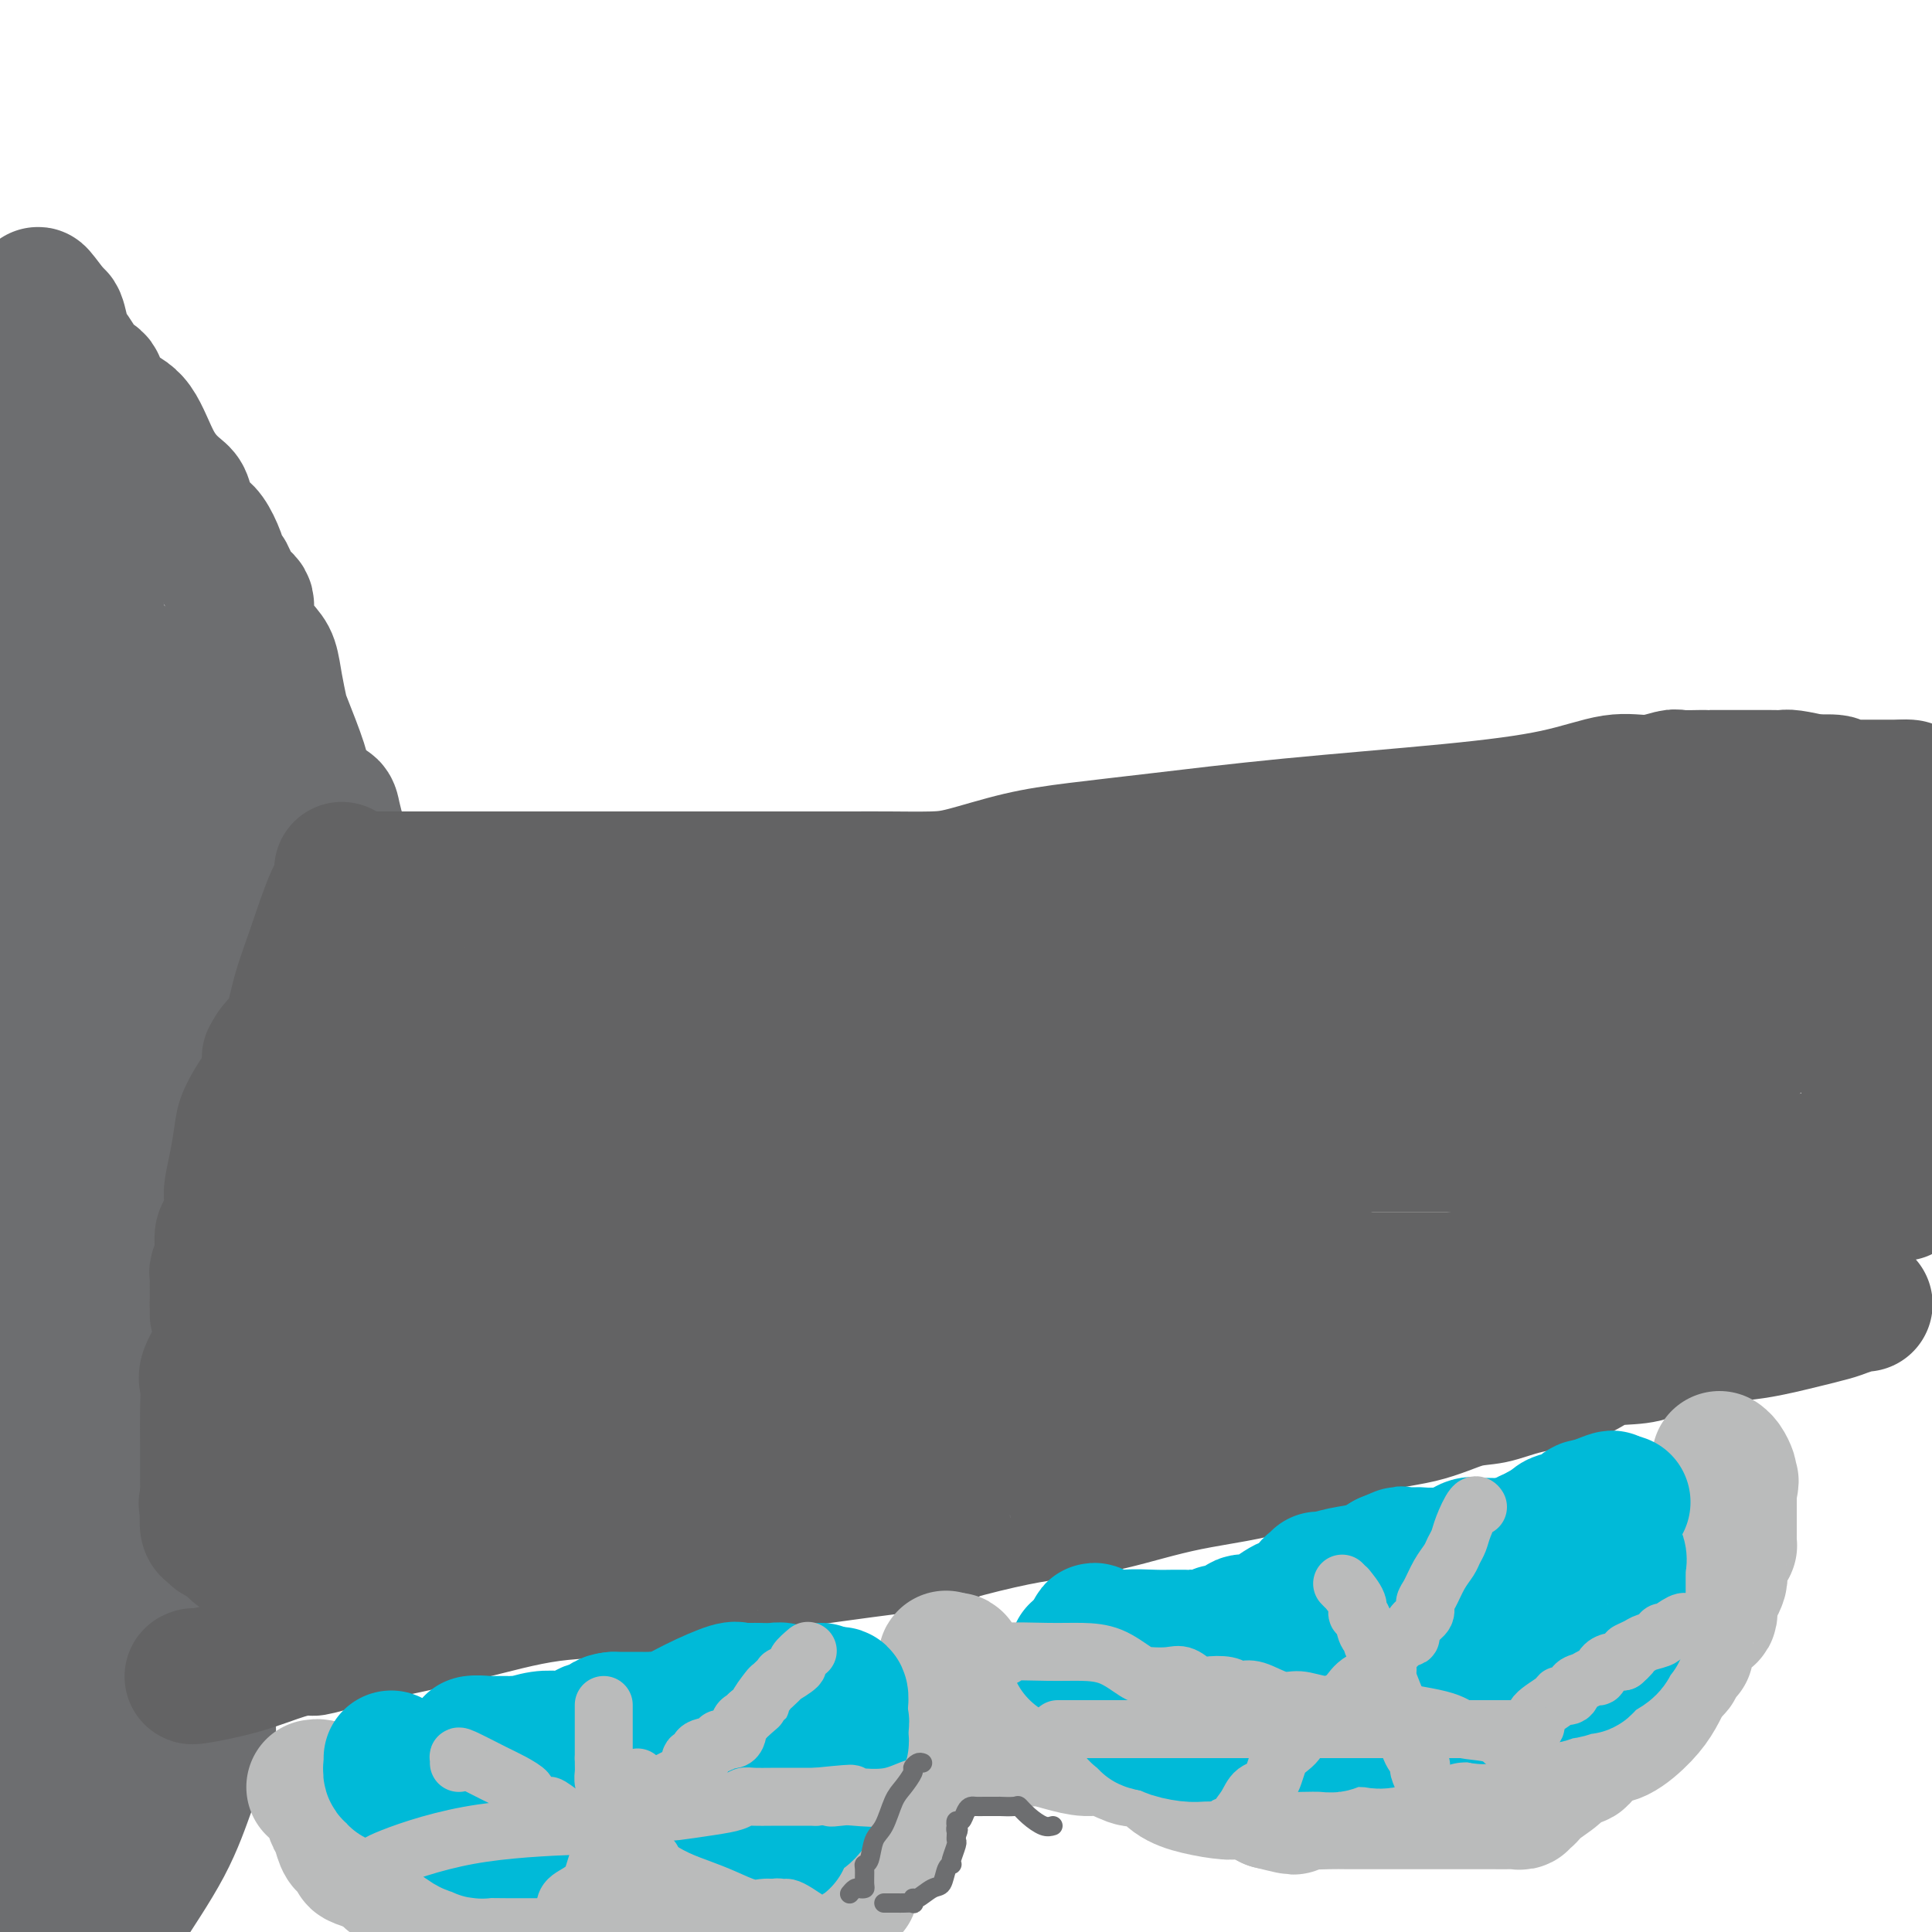 <svg viewBox='0 0 400 400' version='1.1' xmlns='http://www.w3.org/2000/svg' xmlns:xlink='http://www.w3.org/1999/xlink'><g fill='none' stroke='#6D6E70' stroke-width='28' stroke-linecap='round' stroke-linejoin='round'><path d='M2,136c0.473,-0.022 0.946,-0.045 2,0c1.054,0.045 2.688,0.156 6,0c3.312,-0.156 8.302,-0.579 12,0c3.698,0.579 6.104,2.160 8,3c1.896,0.840 3.280,0.938 4,1c0.720,0.062 0.775,0.089 1,0c0.225,-0.089 0.620,-0.295 1,0c0.380,0.295 0.746,1.090 2,2c1.254,0.910 3.398,1.935 5,3c1.602,1.065 2.662,2.171 4,3c1.338,0.829 2.954,1.380 4,2c1.046,0.620 1.523,1.310 2,2'/><path d='M53,152c5.276,2.944 2.965,2.305 3,3c0.035,0.695 2.415,2.726 4,4c1.585,1.274 2.376,1.792 3,3c0.624,1.208 1.082,3.108 2,4c0.918,0.892 2.296,0.777 3,1c0.704,0.223 0.733,0.785 1,2c0.267,1.215 0.772,3.084 1,4c0.228,0.916 0.179,0.879 1,2c0.821,1.121 2.511,3.401 3,5c0.489,1.599 -0.223,2.518 0,4c0.223,1.482 1.380,3.529 2,5c0.620,1.471 0.702,2.368 1,4c0.298,1.632 0.811,3.998 1,6c0.189,2.002 0.052,3.638 0,5c-0.052,1.362 -0.020,2.448 0,4c0.020,1.552 0.029,3.569 0,5c-0.029,1.431 -0.097,2.275 0,3c0.097,0.725 0.358,1.332 0,3c-0.358,1.668 -1.334,4.396 -2,6c-0.666,1.604 -1.021,2.083 -2,4c-0.979,1.917 -2.583,5.270 -4,8c-1.417,2.730 -2.648,4.836 -4,7c-1.352,2.164 -2.825,4.384 -4,6c-1.175,1.616 -2.052,2.627 -4,5c-1.948,2.373 -4.966,6.108 -7,8c-2.034,1.892 -3.083,1.942 -4,3c-0.917,1.058 -1.701,3.123 -3,4c-1.299,0.877 -3.111,0.565 -5,2c-1.889,1.435 -3.855,4.617 -6,7c-2.145,2.383 -4.470,3.967 -6,5c-1.530,1.033 -2.265,1.517 -3,2'/><path d='M24,286c-5.948,5.431 -3.818,3.508 -4,4c-0.182,0.492 -2.676,3.397 -4,5c-1.324,1.603 -1.477,1.903 -2,3c-0.523,1.097 -1.414,2.992 -2,4c-0.586,1.008 -0.867,1.128 -1,2c-0.133,0.872 -0.119,2.494 0,3c0.119,0.506 0.343,-0.105 0,0c-0.343,0.105 -1.254,0.924 0,-2c1.254,-2.924 4.673,-9.593 8,-17c3.327,-7.407 6.562,-15.554 9,-23c2.438,-7.446 4.079,-14.192 5,-19c0.921,-4.808 1.122,-7.677 2,-11c0.878,-3.323 2.431,-7.100 3,-11c0.569,-3.900 0.152,-7.922 0,-13c-0.152,-5.078 -0.041,-11.213 0,-14c0.041,-2.787 0.012,-2.225 0,-2c-0.012,0.225 -0.006,0.112 0,0'/><path d='M34,167c-0.311,-1.044 -0.622,-2.087 -1,-3c-0.378,-0.913 -0.822,-1.694 -1,-2c-0.178,-0.306 -0.090,-0.137 0,1c0.090,1.137 0.182,3.242 1,5c0.818,1.758 2.360,3.169 6,7c3.640,3.831 9.376,10.083 13,14c3.624,3.917 5.135,5.498 7,8c1.865,2.502 4.082,5.923 6,9c1.918,3.077 3.535,5.808 5,9c1.465,3.192 2.778,6.846 4,11c1.222,4.154 2.352,8.810 3,13c0.648,4.190 0.814,7.915 1,11c0.186,3.085 0.390,5.530 1,8c0.610,2.470 1.625,4.966 2,8c0.375,3.034 0.112,6.606 0,10c-0.112,3.394 -0.071,6.611 0,9c0.071,2.389 0.172,3.952 0,6c-0.172,2.048 -0.618,4.582 -2,7c-1.382,2.418 -3.700,4.720 -5,7c-1.300,2.280 -1.581,4.537 -3,7c-1.419,2.463 -3.977,5.132 -6,8c-2.023,2.868 -3.512,5.934 -5,9'/><path d='M60,329c-4.482,7.198 -5.186,6.194 -6,7c-0.814,0.806 -1.739,3.423 -4,7c-2.261,3.577 -5.858,8.113 -8,12c-2.142,3.887 -2.827,7.124 -4,10c-1.173,2.876 -2.832,5.390 -4,8c-1.168,2.610 -1.843,5.315 -3,8c-1.157,2.685 -2.795,5.348 -4,7c-1.205,1.652 -1.978,2.291 -3,4c-1.022,1.709 -2.292,4.488 -3,6c-0.708,1.512 -0.854,1.756 -1,2'/><path d='M11,397c-0.007,0.152 -0.014,0.305 0,0c0.014,-0.305 0.050,-1.067 1,-2c0.950,-0.933 2.813,-2.037 4,-3c1.187,-0.963 1.696,-1.786 3,-3c1.304,-1.214 3.402,-2.821 5,-4c1.598,-1.179 2.697,-1.932 4,-3c1.303,-1.068 2.812,-2.452 4,-4c1.188,-1.548 2.056,-3.262 3,-5c0.944,-1.738 1.966,-3.502 3,-5c1.034,-1.498 2.081,-2.732 3,-4c0.919,-1.268 1.710,-2.570 2,-4c0.290,-1.430 0.078,-2.988 0,-4c-0.078,-1.012 -0.021,-1.478 0,-2c0.021,-0.522 0.006,-1.098 0,-2c-0.006,-0.902 -0.002,-2.128 0,-3c0.002,-0.872 0.001,-1.389 0,-2c-0.001,-0.611 -0.002,-1.317 0,-2c0.002,-0.683 0.006,-1.342 0,-1c-0.006,0.342 -0.024,1.687 0,2c0.024,0.313 0.088,-0.405 0,2c-0.088,2.405 -0.327,7.935 -1,12c-0.673,4.065 -1.778,6.667 -3,10c-1.222,3.333 -2.560,7.397 -5,12c-2.440,4.603 -5.983,9.744 -8,13c-2.017,3.256 -2.509,4.628 -3,6'/><path d='M23,390c0.070,0.818 0.141,1.637 0,0c-0.141,-1.637 -0.493,-5.728 0,-10c0.493,-4.272 1.833,-8.723 3,-13c1.167,-4.277 2.163,-8.378 3,-11c0.837,-2.622 1.517,-3.765 3,-6c1.483,-2.235 3.770,-5.562 5,-9c1.230,-3.438 1.405,-6.988 2,-10c0.595,-3.012 1.612,-5.485 3,-8c1.388,-2.515 3.148,-5.071 4,-7c0.852,-1.929 0.797,-3.232 1,-5c0.203,-1.768 0.662,-4.003 2,-7c1.338,-2.997 3.553,-6.756 5,-10c1.447,-3.244 2.127,-5.972 3,-9c0.873,-3.028 1.939,-6.356 3,-9c1.061,-2.644 2.116,-4.603 3,-8c0.884,-3.397 1.596,-8.231 2,-12c0.404,-3.769 0.501,-6.472 1,-10c0.499,-3.528 1.402,-7.882 2,-12c0.598,-4.118 0.892,-8.000 1,-11c0.108,-3.000 0.029,-5.116 0,-7c-0.029,-1.884 -0.008,-3.535 0,-5c0.008,-1.465 0.002,-2.745 0,-4c-0.002,-1.255 -0.000,-2.484 0,-4c0.000,-1.516 -0.001,-3.320 0,-5c0.001,-1.680 0.003,-3.237 0,-4c-0.003,-0.763 -0.011,-0.731 0,-1c0.011,-0.269 0.042,-0.840 0,-2c-0.042,-1.160 -0.155,-2.909 0,-4c0.155,-1.091 0.580,-1.525 0,-3c-0.580,-1.475 -2.166,-3.993 -3,-6c-0.834,-2.007 -0.917,-3.504 -1,-5'/><path d='M65,173c-0.502,-2.503 0.245,-3.259 0,-5c-0.245,-1.741 -1.480,-4.467 -2,-6c-0.520,-1.533 -0.324,-1.874 -1,-4c-0.676,-2.126 -2.224,-6.037 -3,-8c-0.776,-1.963 -0.780,-1.977 -1,-3c-0.220,-1.023 -0.656,-3.055 -1,-5c-0.344,-1.945 -0.595,-3.803 -1,-5c-0.405,-1.197 -0.963,-1.733 -2,-3c-1.037,-1.267 -2.554,-3.266 -3,-5c-0.446,-1.734 0.180,-3.204 0,-4c-0.180,-0.796 -1.164,-0.917 -2,-2c-0.836,-1.083 -1.522,-3.129 -2,-4c-0.478,-0.871 -0.748,-0.568 -1,-1c-0.252,-0.432 -0.487,-1.600 -1,-3c-0.513,-1.400 -1.305,-3.031 -2,-4c-0.695,-0.969 -1.295,-1.276 -2,-2c-0.705,-0.724 -1.517,-1.864 -2,-3c-0.483,-1.136 -0.637,-2.268 -1,-3c-0.363,-0.732 -0.936,-1.064 -2,-2c-1.064,-0.936 -2.619,-2.477 -4,-5c-1.381,-2.523 -2.588,-6.027 -4,-8c-1.412,-1.973 -3.030,-2.416 -4,-3c-0.970,-0.584 -1.291,-1.310 -2,-2c-0.709,-0.690 -1.804,-1.344 -2,-2c-0.196,-0.656 0.509,-1.314 0,-2c-0.509,-0.686 -2.230,-1.400 -3,-2c-0.770,-0.600 -0.587,-1.086 -1,-2c-0.413,-0.914 -1.420,-2.255 -2,-3c-0.580,-0.745 -0.733,-0.893 -1,-2c-0.267,-1.107 -0.648,-3.173 -1,-4c-0.352,-0.827 -0.676,-0.413 -1,0'/><path d='M11,66c-6.188,-9.338 -1.657,-3.183 0,-1c1.657,2.183 0.438,0.393 0,1c-0.438,0.607 -0.097,3.609 0,6c0.097,2.391 -0.049,4.171 0,8c0.049,3.829 0.295,9.707 1,14c0.705,4.293 1.869,7.000 3,11c1.131,4.000 2.228,9.291 3,13c0.772,3.709 1.220,5.835 2,9c0.780,3.165 1.894,7.368 3,11c1.106,3.632 2.205,6.694 3,11c0.795,4.306 1.285,9.855 2,15c0.715,5.145 1.656,9.884 2,14c0.344,4.116 0.092,7.609 0,11c-0.092,3.391 -0.025,6.682 0,10c0.025,3.318 0.007,6.665 0,10c-0.007,3.335 -0.002,6.659 0,10c0.002,3.341 0.000,6.699 0,9c-0.000,2.301 -0.000,3.544 0,5c0.000,1.456 0.000,3.125 0,5c-0.000,1.875 -0.000,3.956 0,6c0.000,2.044 0.000,4.050 0,6c-0.000,1.950 -0.000,3.843 0,5c0.000,1.157 0.000,1.579 0,2'/><path d='M30,257c0.078,12.518 0.274,4.314 0,1c-0.274,-3.314 -1.019,-1.739 -1,0c0.019,1.739 0.801,3.641 0,-3c-0.801,-6.641 -3.186,-21.827 -6,-36c-2.814,-14.173 -6.059,-27.334 -9,-41c-2.941,-13.666 -5.578,-27.839 -7,-37c-1.422,-9.161 -1.628,-13.311 -2,-15c-0.372,-1.689 -0.911,-0.917 -1,-1c-0.089,-0.083 0.272,-1.023 0,1c-0.272,2.023 -1.175,7.007 0,14c1.175,6.993 4.429,15.994 7,29c2.571,13.006 4.460,30.015 7,42c2.540,11.985 5.731,18.944 8,25c2.269,6.056 3.617,11.207 5,15c1.383,3.793 2.801,6.226 4,9c1.199,2.774 2.177,5.887 3,8c0.823,2.113 1.490,3.224 2,4c0.510,0.776 0.862,1.215 1,1c0.138,-0.215 0.061,-1.083 0,-1c-0.061,0.083 -0.108,1.119 2,-7c2.108,-8.119 6.369,-25.393 9,-36c2.631,-10.607 3.631,-14.548 4,-19c0.369,-4.452 0.105,-9.415 0,-12c-0.105,-2.585 -0.053,-2.793 0,-3'/><path d='M56,195c0.012,-2.064 0.042,0.277 0,2c-0.042,1.723 -0.155,2.827 -1,6c-0.845,3.173 -2.423,8.413 -3,13c-0.577,4.587 -0.154,8.519 0,14c0.154,5.481 0.038,12.510 0,21c-0.038,8.490 0.004,18.442 0,25c-0.004,6.558 -0.052,9.722 0,13c0.052,3.278 0.203,6.671 0,9c-0.203,2.329 -0.762,3.595 -1,4c-0.238,0.405 -0.156,-0.052 0,0c0.156,0.052 0.387,0.612 0,1c-0.387,0.388 -1.390,0.605 -3,0c-1.610,-0.605 -3.825,-2.031 -6,-6c-2.175,-3.969 -4.310,-10.480 -6,-16c-1.690,-5.520 -2.934,-10.047 -5,-15c-2.066,-4.953 -4.953,-10.330 -6,-15c-1.047,-4.670 -0.252,-8.631 0,-10c0.252,-1.369 -0.038,-0.147 0,0c0.038,0.147 0.402,-0.783 0,-1c-0.402,-0.217 -1.572,0.279 -2,0c-0.428,-0.279 -0.115,-1.335 0,1c0.115,2.335 0.032,8.059 0,14c-0.032,5.941 -0.011,12.097 0,18c0.011,5.903 0.013,11.551 0,17c-0.013,5.449 -0.042,10.698 0,15c0.042,4.302 0.155,7.658 0,11c-0.155,3.342 -0.577,6.671 -1,10'/><path d='M22,326c-0.905,15.426 -1.668,11.493 -2,12c-0.332,0.507 -0.232,5.456 -1,9c-0.768,3.544 -2.404,5.684 -3,7c-0.596,1.316 -0.154,1.810 0,2c0.154,0.190 0.018,0.078 0,0c-0.018,-0.078 0.081,-0.122 0,0c-0.081,0.122 -0.342,0.411 -1,0c-0.658,-0.411 -1.712,-1.523 -3,-6c-1.288,-4.477 -2.808,-12.321 -5,-21c-2.192,-8.679 -5.055,-18.194 -7,-28c-1.945,-9.806 -2.973,-19.903 -4,-30'/><path d='M-1,227c-0.262,-0.908 -0.524,-1.817 0,0c0.524,1.817 1.832,6.359 3,10c1.168,3.641 2.194,6.382 3,9c0.806,2.618 1.393,5.112 2,9c0.607,3.888 1.234,9.169 2,12c0.766,2.831 1.669,3.212 2,5c0.331,1.788 0.089,4.983 0,8c-0.089,3.017 -0.024,5.857 0,8c0.024,2.143 0.006,3.588 0,6c-0.006,2.412 -0.002,5.791 0,8c0.002,2.209 -0.000,3.248 0,5c0.000,1.752 0.002,4.217 0,6c-0.002,1.783 -0.007,2.884 0,4c0.007,1.116 0.028,2.248 0,3c-0.028,0.752 -0.104,1.125 0,2c0.104,0.875 0.389,2.252 0,3c-0.389,0.748 -1.452,0.866 -2,1c-0.548,0.134 -0.580,0.283 -1,0c-0.420,-0.283 -1.229,-0.999 -2,-3c-0.771,-2.001 -1.506,-5.286 -3,-11c-1.494,-5.714 -3.747,-13.857 -6,-22'/><path d='M0,310c0.002,-1.096 0.005,-2.193 0,0c-0.005,2.193 -0.017,7.674 0,12c0.017,4.326 0.062,7.497 0,10c-0.062,2.503 -0.229,4.340 0,6c0.229,1.660 0.856,3.145 1,4c0.144,0.855 -0.196,1.080 0,1c0.196,-0.080 0.928,-0.465 1,0c0.072,0.465 -0.517,1.780 -1,0c-0.483,-1.780 -0.862,-6.657 -1,-12c-0.138,-5.343 -0.037,-11.154 0,-18c0.037,-6.846 0.010,-14.727 0,-24c-0.010,-9.273 -0.003,-19.938 0,-27c0.003,-7.062 0.001,-10.521 0,-14c-0.001,-3.479 -0.000,-6.977 0,-10c0.000,-3.023 0.000,-5.570 0,-8c-0.000,-2.430 -0.000,-4.745 0,-7c0.000,-2.255 0.000,-4.452 0,-7c-0.000,-2.548 -0.000,-5.446 0,-7c0.000,-1.554 0.000,-1.765 0,-3c-0.000,-1.235 -0.000,-3.496 0,-5c0.000,-1.504 0.000,-2.252 0,-3'/><path d='M0,198c-0.159,-23.234 -0.057,-9.318 0,-5c0.057,4.318 0.068,-0.963 0,-4c-0.068,-3.037 -0.214,-3.828 0,-5c0.214,-1.172 0.789,-2.723 1,-4c0.211,-1.277 0.056,-2.281 0,-3c-0.056,-0.719 -0.015,-1.153 0,-2c0.015,-0.847 0.004,-2.109 0,-4c-0.004,-1.891 -0.001,-4.412 0,-7c0.001,-2.588 0.000,-5.241 0,-7c-0.000,-1.759 -0.000,-2.622 0,-4c0.000,-1.378 0.000,-3.270 0,-5c-0.000,-1.730 -0.000,-3.298 0,-5c0.000,-1.702 0.000,-3.537 0,-6c-0.000,-2.463 -0.000,-5.555 0,-8c0.000,-2.445 0.000,-4.245 0,-6c-0.000,-1.755 -0.000,-3.467 0,-5c0.000,-1.533 0.000,-2.889 0,-4c-0.000,-1.111 -0.000,-1.978 0,-3c0.000,-1.022 0.000,-2.198 0,-3c-0.000,-0.802 -0.000,-1.229 0,-1c0.000,0.229 0.000,1.115 0,2'/><path d='M1,109c0.011,-13.910 -0.462,-4.183 1,5c1.462,9.183 4.859,17.824 7,26c2.141,8.176 3.026,15.887 4,21c0.974,5.113 2.037,7.628 3,10c0.963,2.372 1.827,4.602 2,6c0.173,1.398 -0.346,1.963 0,3c0.346,1.037 1.557,2.545 2,4c0.443,1.455 0.119,2.858 0,5c-0.119,2.142 -0.032,5.023 0,8c0.032,2.977 0.009,6.051 0,10c-0.009,3.949 -0.002,8.773 0,13c0.002,4.227 0.001,7.855 0,12c-0.001,4.145 -0.000,8.805 0,12c0.000,3.195 0.000,4.923 0,6c-0.000,1.077 -0.000,1.501 0,5c0.000,3.499 0.000,10.074 0,13c-0.000,2.926 -0.001,2.205 0,4c0.001,1.795 0.002,6.107 0,10c-0.002,3.893 -0.008,7.369 0,10c0.008,2.631 0.030,4.418 0,7c-0.030,2.582 -0.113,5.959 0,8c0.113,2.041 0.423,2.744 0,4c-0.423,1.256 -1.577,3.063 -2,4c-0.423,0.937 -0.113,1.002 0,1c0.113,-0.002 0.030,-0.072 0,0c-0.030,0.072 -0.008,0.287 0,1c0.008,0.713 0.002,1.926 0,3c-0.002,1.074 -0.001,2.010 0,3c0.001,0.990 0.000,2.036 0,3c-0.000,0.964 -0.000,1.847 0,3c0.000,1.153 0.000,2.577 0,4'/><path d='M18,333c-0.306,23.518 -0.072,7.814 0,3c0.072,-4.814 -0.019,1.263 0,4c0.019,2.737 0.149,2.133 0,3c-0.149,0.867 -0.577,3.204 -1,4c-0.423,0.796 -0.840,0.053 -1,0c-0.160,-0.053 -0.063,0.586 0,1c0.063,0.414 0.092,0.602 -1,2c-1.092,1.398 -3.303,4.006 -4,5c-0.697,0.994 0.122,0.374 0,1c-0.122,0.626 -1.184,2.499 -2,4c-0.816,1.501 -1.388,2.629 -2,4c-0.612,1.371 -1.266,2.986 -2,5c-0.734,2.014 -1.547,4.426 -2,6c-0.453,1.574 -0.545,2.308 -1,4c-0.455,1.692 -1.273,4.340 -2,6c-0.727,1.660 -1.364,2.330 -2,3'/></g>
<g fill='none' stroke='#636364' stroke-width='28' stroke-linecap='round' stroke-linejoin='round'><path d='M75,247c-0.057,-0.407 -0.114,-0.814 0,-1c0.114,-0.186 0.399,-0.152 1,0c0.601,0.152 1.518,0.423 2,1c0.482,0.577 0.528,1.461 1,2c0.472,0.539 1.369,0.733 2,1c0.631,0.267 0.995,0.606 1,1c0.005,0.394 -0.351,0.842 0,1c0.351,0.158 1.407,0.026 2,0c0.593,-0.026 0.722,0.053 1,0c0.278,-0.053 0.703,-0.239 1,0c0.297,0.239 0.464,0.903 1,1c0.536,0.097 1.440,-0.373 2,0c0.560,0.373 0.774,1.589 2,2c1.226,0.411 3.463,0.017 5,0c1.537,-0.017 2.375,0.341 4,1c1.625,0.659 4.036,1.617 5,2c0.964,0.383 0.482,0.192 0,0'/><path d='M105,258c4.871,1.709 2.047,0.483 1,0c-1.047,-0.483 -0.318,-0.221 1,0c1.318,0.221 3.223,0.403 6,1c2.777,0.597 6.425,1.610 9,2c2.575,0.390 4.076,0.157 5,0c0.924,-0.157 1.272,-0.238 2,0c0.728,0.238 1.835,0.796 2,1c0.165,0.204 -0.611,0.055 0,0c0.611,-0.055 2.609,-0.014 5,0c2.391,0.014 5.174,0.003 8,0c2.826,-0.003 5.693,0.004 8,0c2.307,-0.004 4.053,-0.017 5,0c0.947,0.017 1.095,0.065 2,0c0.905,-0.065 2.569,-0.242 3,0c0.431,0.242 -0.370,0.902 1,1c1.370,0.098 4.911,-0.366 8,0c3.089,0.366 5.725,1.562 8,2c2.275,0.438 4.189,0.118 5,0c0.811,-0.118 0.517,-0.034 1,0c0.483,0.034 1.741,0.017 3,0'/><path d='M188,265c12.352,1.083 1.733,0.290 1,0c-0.733,-0.290 8.420,-0.078 14,0c5.580,0.078 7.588,0.021 10,0c2.412,-0.021 5.230,-0.006 8,0c2.770,0.006 5.493,0.001 9,0c3.507,-0.001 7.796,-0.000 12,0c4.204,0.000 8.321,0.000 13,0c4.679,-0.000 9.919,-0.000 15,0c5.081,0.000 10.004,0.000 14,0c3.996,-0.000 7.066,-0.000 11,0c3.934,0.000 8.730,0.000 13,0c4.270,-0.000 8.012,-0.000 11,0c2.988,0.000 5.223,0.000 8,0c2.777,-0.000 6.097,-0.001 9,0c2.903,0.001 5.389,0.004 7,0c1.611,-0.004 2.347,-0.015 3,0c0.653,0.015 1.222,0.057 1,0c-0.222,-0.057 -1.235,-0.211 1,0c2.235,0.211 7.720,0.789 12,1c4.280,0.211 7.357,0.057 10,0c2.643,-0.057 4.852,-0.015 6,0c1.148,0.015 1.236,0.004 2,0c0.764,-0.004 2.206,-0.001 3,0c0.794,0.001 0.941,0.000 1,0c0.059,-0.000 0.029,-0.000 0,0'/><path d='M40,347c0.097,-0.038 0.194,-0.077 0,0c-0.194,0.077 -0.678,0.269 1,0c1.678,-0.269 5.517,-0.998 9,-2c3.483,-1.002 6.610,-2.277 9,-3c2.390,-0.723 4.042,-0.895 5,-1c0.958,-0.105 1.223,-0.144 1,0c-0.223,0.144 -0.933,0.470 1,0c1.933,-0.470 6.510,-1.737 12,-3c5.490,-1.263 11.894,-2.521 18,-4c6.106,-1.479 11.913,-3.180 18,-4c6.087,-0.820 12.453,-0.759 17,-1c4.547,-0.241 7.274,-0.785 9,-1c1.726,-0.215 2.452,-0.102 3,0c0.548,0.102 0.919,0.193 1,0c0.081,-0.193 -0.127,-0.671 0,-1c0.127,-0.329 0.591,-0.511 3,-1c2.409,-0.489 6.764,-1.286 11,-2c4.236,-0.714 8.353,-1.347 13,-2c4.647,-0.653 9.823,-1.327 15,-2'/><path d='M186,320c12.876,-1.846 9.067,-1.460 10,-2c0.933,-0.540 6.609,-2.006 11,-3c4.391,-0.994 7.498,-1.516 11,-2c3.502,-0.484 7.399,-0.929 12,-2c4.601,-1.071 9.906,-2.767 16,-4c6.094,-1.233 12.978,-2.003 19,-4c6.022,-1.997 11.184,-5.221 16,-7c4.816,-1.779 9.287,-2.114 13,-3c3.713,-0.886 6.666,-2.325 9,-3c2.334,-0.675 4.047,-0.587 6,-1c1.953,-0.413 4.146,-1.327 7,-2c2.854,-0.673 6.367,-1.105 9,-2c2.633,-0.895 4.384,-2.252 6,-3c1.616,-0.748 3.097,-0.886 5,-1c1.903,-0.114 4.229,-0.205 6,-1c1.771,-0.795 2.987,-2.293 6,-3c3.013,-0.707 7.824,-0.624 12,-1c4.176,-0.376 7.717,-1.211 11,-2c3.283,-0.789 6.309,-1.532 8,-2c1.691,-0.468 2.047,-0.661 3,-1c0.953,-0.339 2.503,-0.823 3,-1c0.497,-0.177 -0.058,-0.048 0,0c0.058,0.048 0.731,0.014 1,0c0.269,-0.014 0.135,-0.007 0,0'/><path d='M45,311c-2.155,0.229 -4.309,0.459 1,0c5.309,-0.459 18.082,-1.606 34,-4c15.918,-2.394 34.980,-6.035 50,-9c15.020,-2.965 25.999,-5.255 37,-8c11.001,-2.745 22.026,-5.945 32,-8c9.974,-2.055 18.899,-2.964 26,-4c7.101,-1.036 12.379,-2.198 22,-4c9.621,-1.802 23.584,-4.246 35,-6c11.416,-1.754 20.284,-2.820 28,-5c7.716,-2.180 14.282,-5.475 20,-7c5.718,-1.525 10.590,-1.282 15,-2c4.410,-0.718 8.357,-2.399 12,-4c3.643,-1.601 6.982,-3.123 9,-4c2.018,-0.877 2.715,-1.111 4,-2c1.285,-0.889 3.159,-2.434 4,-3c0.841,-0.566 0.650,-0.152 1,0c0.350,0.152 1.243,0.044 1,0c-0.243,-0.044 -1.621,-0.022 -3,0'/><path d='M373,241c2.844,-1.490 1.953,-0.714 -2,1c-3.953,1.714 -10.970,4.365 -17,8c-6.030,3.635 -11.074,8.255 -20,12c-8.926,3.745 -21.733,6.615 -34,10c-12.267,3.385 -23.992,7.283 -32,10c-8.008,2.717 -12.298,4.251 -17,5c-4.702,0.749 -9.817,0.714 -15,1c-5.183,0.286 -10.434,0.894 -15,2c-4.566,1.106 -8.447,2.709 -14,4c-5.553,1.291 -12.776,2.269 -20,3c-7.224,0.731 -14.447,1.214 -20,2c-5.553,0.786 -9.435,1.874 -16,3c-6.565,1.126 -15.813,2.290 -20,3c-4.187,0.710 -3.313,0.966 -5,1c-1.687,0.034 -5.934,-0.155 -10,1c-4.066,1.155 -7.952,3.654 -12,5c-4.048,1.346 -8.257,1.537 -11,2c-2.743,0.463 -4.021,1.196 -6,2c-1.979,0.804 -4.660,1.680 -7,2c-2.340,0.320 -4.340,0.086 -6,0c-1.660,-0.086 -2.980,-0.023 -5,0c-2.020,0.023 -4.740,0.006 -7,0c-2.260,-0.006 -4.059,-0.002 -6,0c-1.941,0.002 -4.026,0.000 -5,0c-0.974,-0.000 -0.839,-0.000 -1,0c-0.161,0.000 -0.617,0.000 -1,0c-0.383,-0.000 -0.691,-0.000 -1,0'/><path d='M48,318c-5.206,0.004 -2.222,0.014 -1,0c1.222,-0.014 0.681,-0.053 0,0c-0.681,0.053 -1.503,0.197 -2,0c-0.497,-0.197 -0.669,-0.735 -1,-1c-0.331,-0.265 -0.821,-0.257 -1,-1c-0.179,-0.743 -0.047,-2.237 0,-4c0.047,-1.763 0.010,-3.796 0,-6c-0.010,-2.204 0.007,-4.579 0,-7c-0.007,-2.421 -0.037,-4.888 0,-7c0.037,-2.112 0.141,-3.868 0,-5c-0.141,-1.132 -0.527,-1.639 0,-3c0.527,-1.361 1.965,-3.575 3,-5c1.035,-1.425 1.665,-2.061 2,-3c0.335,-0.939 0.374,-2.179 1,-3c0.626,-0.821 1.837,-1.221 3,-2c1.163,-0.779 2.277,-1.936 3,-3c0.723,-1.064 1.056,-2.034 2,-3c0.944,-0.966 2.501,-1.929 3,-3c0.499,-1.071 -0.058,-2.250 0,-3c0.058,-0.750 0.731,-1.071 1,-1c0.269,0.071 0.135,0.536 0,1'/><path d='M61,259c2.785,-3.092 0.746,1.678 0,5c-0.746,3.322 -0.200,5.196 0,8c0.200,2.804 0.055,6.537 0,9c-0.055,2.463 -0.018,3.656 0,5c0.018,1.344 0.019,2.838 0,4c-0.019,1.162 -0.058,1.992 0,3c0.058,1.008 0.215,2.196 0,3c-0.215,0.804 -0.800,1.225 -1,2c-0.200,0.775 -0.015,1.903 0,3c0.015,1.097 -0.140,2.164 -1,4c-0.860,1.836 -2.427,4.442 -3,6c-0.573,1.558 -0.154,2.068 0,3c0.154,0.932 0.041,2.286 0,3c-0.041,0.714 -0.010,0.787 0,1c0.010,0.213 -0.000,0.565 0,1c0.000,0.435 0.011,0.954 0,1c-0.011,0.046 -0.045,-0.380 0,0c0.045,0.380 0.169,1.567 0,2c-0.169,0.433 -0.631,0.114 -1,0c-0.369,-0.114 -0.645,-0.022 -1,0c-0.355,0.022 -0.789,-0.026 -1,0c-0.211,0.026 -0.200,0.126 -1,0c-0.800,-0.126 -2.410,-0.477 -3,-1c-0.590,-0.523 -0.158,-1.216 0,-3c0.158,-1.784 0.042,-4.658 0,-8c-0.042,-3.342 -0.011,-7.154 0,-11c0.011,-3.846 0.003,-7.728 0,-11c-0.003,-3.272 -0.001,-5.935 0,-8c0.001,-2.065 0.000,-3.533 0,-5'/><path d='M49,275c0.413,-7.630 1.445,-3.706 2,-3c0.555,0.706 0.631,-1.807 1,-3c0.369,-1.193 1.030,-1.066 1,-1c-0.030,0.066 -0.750,0.071 0,-1c0.750,-1.071 2.969,-3.217 4,-4c1.031,-0.783 0.875,-0.202 1,-1c0.125,-0.798 0.530,-2.974 1,-4c0.470,-1.026 1.005,-0.902 1,-1c-0.005,-0.098 -0.549,-0.419 0,0c0.549,0.419 2.190,1.579 3,4c0.810,2.421 0.790,6.103 2,9c1.210,2.897 3.649,5.011 5,7c1.351,1.989 1.614,3.855 2,5c0.386,1.145 0.895,1.569 1,2c0.105,0.431 -0.196,0.870 0,1c0.196,0.130 0.888,-0.048 1,0c0.112,0.048 -0.354,0.320 0,1c0.354,0.680 1.530,1.766 2,2c0.470,0.234 0.235,-0.383 0,-1'/><path d='M76,287c2.626,4.237 0.689,0.329 0,-2c-0.689,-2.329 -0.132,-3.078 0,-5c0.132,-1.922 -0.161,-5.016 0,-7c0.161,-1.984 0.775,-2.857 1,-5c0.225,-2.143 0.060,-5.555 0,-8c-0.060,-2.445 -0.016,-3.923 0,-5c0.016,-1.077 0.005,-1.752 0,-3c-0.005,-1.248 -0.002,-3.070 0,-4c0.002,-0.930 0.004,-0.967 0,-2c-0.004,-1.033 -0.015,-3.062 0,-4c0.015,-0.938 0.057,-0.786 0,-2c-0.057,-1.214 -0.212,-3.795 0,-5c0.212,-1.205 0.793,-1.034 1,-2c0.207,-0.966 0.042,-3.070 0,-4c-0.042,-0.930 0.040,-0.688 0,-1c-0.040,-0.312 -0.200,-1.180 0,-2c0.200,-0.820 0.761,-1.593 1,-3c0.239,-1.407 0.155,-3.448 0,-4c-0.155,-0.552 -0.381,0.385 0,0c0.381,-0.385 1.370,-2.092 2,-3c0.630,-0.908 0.901,-1.017 1,-1c0.099,0.017 0.027,0.160 0,0c-0.027,-0.160 -0.007,-0.623 0,-1c0.007,-0.377 0.002,-0.668 0,-1c-0.002,-0.332 -0.001,-0.705 0,-1c0.001,-0.295 0.000,-0.513 0,-1c-0.000,-0.487 -0.000,-1.244 0,-2'/><path d='M82,209c0.773,-4.200 0.207,-1.702 0,-1c-0.207,0.702 -0.053,-0.394 0,-1c0.053,-0.606 0.006,-0.721 0,-1c-0.006,-0.279 0.028,-0.720 0,-1c-0.028,-0.280 -0.118,-0.398 0,-1c0.118,-0.602 0.446,-1.687 0,-2c-0.446,-0.313 -1.664,0.148 -2,0c-0.336,-0.148 0.211,-0.904 0,-2c-0.211,-1.096 -1.181,-2.531 -2,-3c-0.819,-0.469 -1.487,0.028 -2,0c-0.513,-0.028 -0.870,-0.582 -1,-1c-0.130,-0.418 -0.034,-0.702 0,-1c0.034,-0.298 0.006,-0.612 0,-1c-0.006,-0.388 0.010,-0.851 0,-1c-0.010,-0.149 -0.045,0.017 0,0c0.045,-0.017 0.169,-0.218 0,-1c-0.169,-0.782 -0.633,-2.147 -1,-3c-0.367,-0.853 -0.637,-1.195 -1,-2c-0.363,-0.805 -0.819,-2.071 -1,-3c-0.181,-0.929 -0.087,-1.519 0,-2c0.087,-0.481 0.168,-0.852 0,-1c-0.168,-0.148 -0.584,-0.074 -1,0'/><path d='M71,181c-0.551,-2.190 0.072,-0.165 0,1c-0.072,1.165 -0.839,1.470 -2,4c-1.161,2.530 -2.718,7.284 -4,11c-1.282,3.716 -2.291,6.394 -3,9c-0.709,2.606 -1.119,5.140 -2,7c-0.881,1.860 -2.235,3.048 -3,4c-0.765,0.952 -0.942,1.670 -1,2c-0.058,0.330 0.002,0.273 0,1c-0.002,0.727 -0.066,2.240 0,3c0.066,0.760 0.264,0.768 0,1c-0.264,0.232 -0.989,0.688 -2,2c-1.011,1.312 -2.310,3.479 -3,5c-0.690,1.521 -0.773,2.397 -1,4c-0.227,1.603 -0.599,3.932 -1,6c-0.401,2.068 -0.829,3.875 -1,5c-0.171,1.125 -0.083,1.568 0,2c0.083,0.432 0.162,0.855 0,2c-0.162,1.145 -0.565,3.014 -1,4c-0.435,0.986 -0.901,1.089 -1,2c-0.099,0.911 0.170,2.630 0,4c-0.170,1.370 -0.778,2.391 -1,3c-0.222,0.609 -0.060,0.806 0,1c0.060,0.194 0.016,0.383 0,1c-0.016,0.617 -0.004,1.660 0,2c0.004,0.340 0.001,-0.024 0,1c-0.001,1.024 -0.000,3.435 0,4c0.000,0.565 0.000,-0.718 0,-2'/><path d='M45,270c-0.151,3.394 2.470,-7.620 4,-14c1.530,-6.380 1.967,-8.126 3,-11c1.033,-2.874 2.663,-6.875 4,-10c1.337,-3.125 2.383,-5.374 3,-7c0.617,-1.626 0.806,-2.628 1,-3c0.194,-0.372 0.394,-0.114 1,-1c0.606,-0.886 1.617,-2.916 2,-4c0.383,-1.084 0.138,-1.222 0,-2c-0.138,-0.778 -0.170,-2.195 0,-3c0.170,-0.805 0.543,-0.999 1,-2c0.457,-1.001 0.998,-2.809 1,-4c0.002,-1.191 -0.533,-1.767 0,-3c0.533,-1.233 2.136,-3.125 3,-5c0.864,-1.875 0.988,-3.735 1,-5c0.012,-1.265 -0.089,-1.936 0,-3c0.089,-1.064 0.366,-2.520 1,-4c0.634,-1.480 1.623,-2.985 2,-4c0.377,-1.015 0.140,-1.540 0,-2c-0.140,-0.460 -0.184,-0.855 0,-1c0.184,-0.145 0.597,-0.039 1,0c0.403,0.039 0.795,0.010 2,0c1.205,-0.010 3.221,-0.003 8,0c4.779,0.003 12.319,0.001 17,0c4.681,-0.001 6.502,-0.000 9,0c2.498,0.000 5.673,0.000 8,0c2.327,-0.000 3.808,-0.000 6,0c2.192,0.000 5.096,0.000 8,0'/><path d='M131,182c10.075,-0.000 5.761,-0.000 5,0c-0.761,0.000 2.031,0.000 5,0c2.969,-0.000 6.117,-0.000 9,0c2.883,0.000 5.502,0.000 8,0c2.498,-0.000 4.876,-0.001 8,0c3.124,0.001 6.995,0.005 10,0c3.005,-0.005 5.142,-0.018 8,0c2.858,0.018 6.435,0.066 9,0c2.565,-0.066 4.119,-0.247 7,-1c2.881,-0.753 7.089,-2.078 11,-3c3.911,-0.922 7.525,-1.443 12,-2c4.475,-0.557 9.812,-1.152 17,-2c7.188,-0.848 16.227,-1.949 27,-3c10.773,-1.051 23.279,-2.051 33,-3c9.721,-0.949 16.657,-1.848 22,-3c5.343,-1.152 9.092,-2.557 12,-3c2.908,-0.443 4.975,0.078 7,0c2.025,-0.078 4.008,-0.753 5,-1c0.992,-0.247 0.993,-0.066 2,0c1.007,0.066 3.021,0.018 4,0c0.979,-0.018 0.922,-0.005 1,0c0.078,0.005 0.291,0.001 1,0c0.709,-0.001 1.915,-0.000 3,0c1.085,0.000 2.049,0.000 3,0c0.951,-0.000 1.891,-0.001 3,0c1.109,0.001 2.388,0.003 3,0c0.612,-0.003 0.556,-0.011 1,0c0.444,0.011 1.389,0.041 2,0c0.611,-0.041 0.889,-0.155 2,0c1.111,0.155 3.056,0.577 5,1'/><path d='M376,162c6.545,0.016 1.908,0.057 1,0c-0.908,-0.057 1.915,-0.211 3,0c1.085,0.211 0.433,0.789 0,1c-0.433,0.211 -0.645,0.057 0,0c0.645,-0.057 2.148,-0.015 3,0c0.852,0.015 1.054,0.004 2,0c0.946,-0.004 2.635,-0.001 4,0c1.365,0.001 2.406,0.000 3,0c0.594,-0.000 0.741,-0.000 1,0c0.259,0.000 0.629,0.000 1,0'/><path d='M394,163c2.734,0.102 0.568,-0.144 0,0c-0.568,0.144 0.462,0.676 1,1c0.538,0.324 0.585,0.439 1,1c0.415,0.561 1.199,1.570 0,4c-1.199,2.430 -4.381,6.283 -10,11c-5.619,4.717 -13.674,10.298 -20,15c-6.326,4.702 -10.921,8.526 -22,14c-11.079,5.474 -28.642,12.598 -41,18c-12.358,5.402 -19.512,9.080 -29,13c-9.488,3.920 -21.310,8.081 -34,12c-12.690,3.919 -26.249,7.596 -37,11c-10.751,3.404 -18.694,6.537 -27,9c-8.306,2.463 -16.976,4.258 -26,7c-9.024,2.742 -18.403,6.433 -27,9c-8.597,2.567 -16.411,4.010 -24,6c-7.589,1.990 -14.952,4.525 -23,7c-8.048,2.475 -16.783,4.889 -21,6c-4.217,1.111 -3.918,0.920 -3,0c0.918,-0.920 2.455,-2.568 3,-3c0.545,-0.432 0.099,0.351 3,-2c2.901,-2.351 9.149,-7.836 20,-15c10.851,-7.164 26.306,-16.006 43,-24c16.694,-7.994 34.627,-15.141 55,-23c20.373,-7.859 43.187,-16.429 66,-25'/><path d='M242,215c25.142,-10.038 27.498,-11.135 30,-13c2.502,-1.865 5.150,-4.500 7,-6c1.850,-1.500 2.903,-1.866 3,-2c0.097,-0.134 -0.762,-0.038 -1,0c-0.238,0.038 0.146,0.016 -1,0c-1.146,-0.016 -3.821,-0.026 -9,0c-5.179,0.026 -12.863,0.090 -21,0c-8.137,-0.090 -16.727,-0.332 -25,0c-8.273,0.332 -16.227,1.238 -23,2c-6.773,0.762 -12.364,1.381 -17,2c-4.636,0.619 -8.316,1.238 -11,2c-2.684,0.762 -4.370,1.668 -6,2c-1.630,0.332 -3.204,0.089 -5,0c-1.796,-0.089 -3.815,-0.024 -5,0c-1.185,0.024 -1.537,0.007 -2,0c-0.463,-0.007 -1.036,-0.003 -2,0c-0.964,0.003 -2.318,0.005 -3,0c-0.682,-0.005 -0.690,-0.016 -1,0c-0.310,0.016 -0.921,0.060 -1,0c-0.079,-0.060 0.375,-0.222 0,0c-0.375,0.222 -1.579,0.829 -3,0c-1.421,-0.829 -3.060,-3.095 -4,-5c-0.940,-1.905 -1.180,-3.449 -2,-5c-0.820,-1.551 -2.221,-3.110 -3,-4c-0.779,-0.890 -0.937,-1.111 -1,-1c-0.063,0.111 -0.032,0.556 0,1'/><path d='M136,188c-1.832,-1.507 -1.411,1.726 -2,4c-0.589,2.274 -2.187,3.589 -3,5c-0.813,1.411 -0.841,2.919 -1,4c-0.159,1.081 -0.450,1.737 -1,3c-0.550,1.263 -1.358,3.135 -2,5c-0.642,1.865 -1.119,3.723 -2,6c-0.881,2.277 -2.165,4.973 -3,7c-0.835,2.027 -1.222,3.385 -2,5c-0.778,1.615 -1.947,3.487 -3,5c-1.053,1.513 -1.990,2.668 -3,5c-1.010,2.332 -2.094,5.841 -3,8c-0.906,2.159 -1.634,2.966 -2,4c-0.366,1.034 -0.369,2.294 -1,4c-0.631,1.706 -1.888,3.859 -3,5c-1.112,1.141 -2.078,1.270 -3,2c-0.922,0.730 -1.801,2.063 -3,3c-1.199,0.937 -2.718,1.480 -3,2c-0.282,0.520 0.673,1.016 0,0c-0.673,-1.016 -2.975,-3.544 -6,-8c-3.025,-4.456 -6.772,-10.839 -9,-15c-2.228,-4.161 -2.937,-6.101 -4,-9c-1.063,-2.899 -2.481,-6.756 -3,-9c-0.519,-2.244 -0.140,-2.873 0,-4c0.140,-1.127 0.040,-2.750 0,-3c-0.040,-0.250 -0.020,0.875 0,2'/><path d='M74,219c-1.067,-3.955 -0.235,-2.343 0,1c0.235,3.343 -0.127,8.417 -1,13c-0.873,4.583 -2.256,8.673 -4,13c-1.744,4.327 -3.848,8.889 -5,13c-1.152,4.111 -1.350,7.771 -2,10c-0.650,2.229 -1.751,3.029 -2,4c-0.249,0.971 0.353,2.115 0,3c-0.353,0.885 -1.661,1.512 -2,2c-0.339,0.488 0.292,0.837 0,1c-0.292,0.163 -1.507,0.141 -2,-1c-0.493,-1.141 -0.265,-3.399 0,-7c0.265,-3.601 0.569,-8.544 2,-13c1.431,-4.456 3.991,-8.426 6,-12c2.009,-3.574 3.467,-6.752 5,-10c1.533,-3.248 3.141,-6.567 4,-8c0.859,-1.433 0.968,-0.980 1,-1c0.032,-0.020 -0.014,-0.512 0,-1c0.014,-0.488 0.087,-0.973 0,-1c-0.087,-0.027 -0.332,0.405 0,0c0.332,-0.405 1.243,-1.648 4,-3c2.757,-1.352 7.359,-2.815 11,-4c3.641,-1.185 6.320,-2.093 9,-3'/><path d='M98,215c5.462,-2.000 7.116,-2.000 9,-2c1.884,-0.000 3.998,-0.000 8,0c4.002,0.000 9.892,0.001 14,0c4.108,-0.001 6.434,-0.002 10,0c3.566,0.002 8.371,0.008 13,0c4.629,-0.008 9.083,-0.031 14,0c4.917,0.031 10.299,0.117 15,0c4.701,-0.117 8.723,-0.437 14,-1c5.277,-0.563 11.811,-1.371 17,-2c5.189,-0.629 9.035,-1.080 14,-2c4.965,-0.920 11.050,-2.309 16,-3c4.950,-0.691 8.765,-0.683 16,-2c7.235,-1.317 17.889,-3.960 26,-5c8.111,-1.040 13.679,-0.479 19,-1c5.321,-0.521 10.394,-2.126 15,-3c4.606,-0.874 8.745,-1.019 11,-1c2.255,0.019 2.626,0.201 4,0c1.374,-0.201 3.753,-0.786 6,-1c2.247,-0.214 4.364,-0.057 5,0c0.636,0.057 -0.207,0.015 1,0c1.207,-0.015 4.464,-0.004 7,0c2.536,0.004 4.350,0.001 6,0c1.650,-0.001 3.137,-0.000 4,0c0.863,0.000 1.104,0.000 1,0c-0.104,-0.000 -0.552,-0.000 -1,0'/><path d='M362,192c12.933,-0.957 6.265,-0.350 0,0c-6.265,0.350 -12.128,0.441 -17,0c-4.872,-0.441 -8.752,-1.415 -23,0c-14.248,1.415 -38.862,5.219 -53,7c-14.138,1.781 -17.800,1.538 -24,3c-6.200,1.462 -14.938,4.627 -21,6c-6.062,1.373 -9.448,0.954 -12,1c-2.552,0.046 -4.270,0.559 -8,1c-3.730,0.441 -9.471,0.812 -14,1c-4.529,0.188 -7.847,0.194 -11,1c-3.153,0.806 -6.141,2.413 -10,3c-3.859,0.587 -8.590,0.156 -12,0c-3.410,-0.156 -5.499,-0.036 -10,0c-4.501,0.036 -11.415,-0.011 -16,0c-4.585,0.011 -6.840,0.080 -12,0c-5.160,-0.080 -13.226,-0.309 -21,0c-7.774,0.309 -15.255,1.155 -22,2c-6.745,0.845 -12.752,1.690 -16,2c-3.248,0.310 -3.735,0.084 -4,0c-0.265,-0.084 -0.309,-0.028 0,0c0.309,0.028 0.969,0.028 2,0c1.031,-0.028 2.431,-0.085 4,0c1.569,0.085 3.305,0.310 6,0c2.695,-0.310 6.347,-1.155 10,-2'/><path d='M78,217c6.712,-1.310 12.492,-3.583 17,-5c4.508,-1.417 7.744,-1.976 10,-3c2.256,-1.024 3.533,-2.512 4,-3c0.467,-0.488 0.125,0.023 0,0c-0.125,-0.023 -0.034,-0.579 0,-1c0.034,-0.421 0.010,-0.705 0,-1c-0.010,-0.295 -0.006,-0.600 0,-1c0.006,-0.400 0.013,-0.896 0,-1c-0.013,-0.104 -0.045,0.183 0,0c0.045,-0.183 0.167,-0.838 0,-1c-0.167,-0.162 -0.622,0.167 -1,0c-0.378,-0.167 -0.680,-0.830 -1,-1c-0.320,-0.170 -0.660,0.152 -1,0c-0.340,-0.152 -0.681,-0.777 -1,-1c-0.319,-0.223 -0.615,-0.043 -1,0c-0.385,0.043 -0.860,-0.051 -1,1c-0.140,1.051 0.054,3.246 0,6c-0.054,2.754 -0.355,6.068 -1,9c-0.645,2.932 -1.635,5.482 -2,8c-0.365,2.518 -0.104,5.005 0,7c0.104,1.995 0.052,3.497 0,5'/><path d='M100,235c-0.623,5.933 -0.181,2.765 0,2c0.181,-0.765 0.103,0.873 0,2c-0.103,1.127 -0.229,1.745 0,2c0.229,0.255 0.813,0.149 1,0c0.187,-0.149 -0.024,-0.341 0,0c0.024,0.341 0.282,1.215 1,2c0.718,0.785 1.897,1.479 3,2c1.103,0.521 2.129,0.867 4,1c1.871,0.133 4.585,0.054 8,0c3.415,-0.054 7.529,-0.083 14,0c6.471,0.083 15.299,0.277 24,0c8.701,-0.277 17.274,-1.027 24,-2c6.726,-0.973 11.606,-2.170 17,-3c5.394,-0.830 11.304,-1.294 17,-2c5.696,-0.706 11.180,-1.653 14,-2c2.820,-0.347 2.978,-0.093 5,0c2.022,0.093 5.908,0.025 10,0c4.092,-0.025 8.391,-0.007 14,0c5.609,0.007 12.530,0.002 17,0c4.470,-0.002 6.490,-0.000 8,0c1.510,0.000 2.511,0.000 3,0c0.489,-0.000 0.465,-0.000 1,0c0.535,0.000 1.627,0.000 2,0c0.373,-0.000 0.026,-0.000 0,0c-0.026,0.000 0.269,0.000 2,0c1.731,-0.000 4.897,-0.000 7,0c2.103,0.000 3.143,0.000 4,0c0.857,-0.000 1.531,-0.000 2,0c0.469,0.000 0.735,0.000 1,0'/><path d='M303,237c11.690,-0.230 2.914,-0.804 0,-1c-2.914,-0.196 0.034,-0.015 -1,-1c-1.034,-0.985 -6.049,-3.136 -18,-4c-11.951,-0.864 -30.839,-0.442 -45,0c-14.161,0.442 -23.594,0.903 -33,2c-9.406,1.097 -18.784,2.830 -26,4c-7.216,1.170 -12.269,1.778 -16,2c-3.731,0.222 -6.139,0.060 -8,0c-1.861,-0.060 -3.176,-0.016 -4,0c-0.824,0.016 -1.156,0.005 -2,0c-0.844,-0.005 -2.198,-0.003 -3,0c-0.802,0.003 -1.051,0.009 -2,0c-0.949,-0.009 -2.597,-0.031 -5,0c-2.403,0.031 -5.561,0.114 -9,0c-3.439,-0.114 -7.161,-0.426 -9,0c-1.839,0.426 -1.797,1.592 -2,2c-0.203,0.408 -0.652,0.060 -1,0c-0.348,-0.060 -0.595,0.169 -1,0c-0.405,-0.169 -0.968,-0.736 1,-1c1.968,-0.264 6.466,-0.225 12,-3c5.534,-2.775 12.105,-8.362 23,-12c10.895,-3.638 26.113,-5.325 39,-7c12.887,-1.675 23.444,-3.337 34,-5'/><path d='M227,213c17.470,-1.856 24.646,-0.497 33,0c8.354,0.497 17.886,0.133 26,0c8.114,-0.133 14.812,-0.036 21,0c6.188,0.036 11.868,0.012 15,0c3.132,-0.012 3.717,-0.011 5,0c1.283,0.011 3.264,0.031 4,0c0.736,-0.031 0.226,-0.112 0,0c-0.226,0.112 -0.169,0.416 1,0c1.169,-0.416 3.449,-1.553 5,-3c1.551,-1.447 2.374,-3.204 3,-4c0.626,-0.796 1.056,-0.630 2,-1c0.944,-0.370 2.400,-1.275 3,-2c0.600,-0.725 0.342,-1.269 1,-2c0.658,-0.731 2.232,-1.648 3,-2c0.768,-0.352 0.729,-0.139 1,0c0.271,0.139 0.851,0.202 1,0c0.149,-0.202 -0.134,-0.671 0,-1c0.134,-0.329 0.685,-0.519 1,-1c0.315,-0.481 0.394,-1.253 0,-2c-0.394,-0.747 -1.263,-1.468 -3,-2c-1.737,-0.532 -4.344,-0.875 -10,-1c-5.656,-0.125 -14.361,-0.034 -21,0c-6.639,0.034 -11.210,0.009 -14,0c-2.790,-0.009 -3.797,-0.003 -4,0c-0.203,0.003 0.399,0.001 1,0'/><path d='M301,192c-5.530,0.194 -0.357,0.679 2,0c2.357,-0.679 1.896,-2.522 3,-4c1.104,-1.478 3.774,-2.592 6,-4c2.226,-1.408 4.008,-3.109 7,-4c2.992,-0.891 7.195,-0.971 11,-1c3.805,-0.029 7.212,-0.008 10,0c2.788,0.008 4.958,0.002 7,0c2.042,-0.002 3.955,-0.001 5,0c1.045,0.001 1.221,0.000 2,0c0.779,-0.000 2.159,-0.001 3,0c0.841,0.001 1.141,0.002 2,0c0.859,-0.002 2.275,-0.009 3,0c0.725,0.009 0.757,0.035 1,0c0.243,-0.035 0.697,-0.129 1,0c0.303,0.129 0.457,0.481 1,1c0.543,0.519 1.476,1.204 2,2c0.524,0.796 0.639,1.704 0,4c-0.639,2.296 -2.030,5.981 -4,10c-1.970,4.019 -4.517,8.371 -7,12c-2.483,3.629 -4.900,6.533 -7,10c-2.100,3.467 -3.882,7.496 -6,10c-2.118,2.504 -4.570,3.482 -6,5c-1.430,1.518 -1.837,3.577 -3,5c-1.163,1.423 -3.081,2.212 -5,3'/><path d='M329,241c-3.023,2.464 -3.581,2.125 -4,2c-0.419,-0.125 -0.700,-0.034 -1,0c-0.300,0.034 -0.620,0.012 -1,0c-0.380,-0.012 -0.820,-0.016 -1,0c-0.180,0.016 -0.102,0.050 1,0c1.102,-0.050 3.227,-0.186 6,-2c2.773,-1.814 6.196,-5.308 11,-9c4.804,-3.692 10.991,-7.581 16,-11c5.009,-3.419 8.841,-6.366 13,-9c4.159,-2.634 8.645,-4.954 11,-6c2.355,-1.046 2.581,-0.817 3,-1c0.419,-0.183 1.033,-0.778 2,-1c0.967,-0.222 2.287,-0.073 3,0c0.713,0.073 0.817,0.068 2,0c1.183,-0.068 3.444,-0.201 5,-1c1.556,-0.799 2.407,-2.266 3,-3c0.593,-0.734 0.929,-0.736 1,-1c0.071,-0.264 -0.123,-0.790 0,-1c0.123,-0.210 0.561,-0.105 1,0'/><path d='M397,206c0.627,-0.655 1.254,-1.311 0,0c-1.254,1.311 -4.389,4.588 -6,9c-1.611,4.412 -1.700,9.957 -2,13c-0.300,3.043 -0.813,3.582 -1,4c-0.187,0.418 -0.050,0.714 0,1c0.050,0.286 0.013,0.560 0,1c-0.013,0.440 -0.003,1.045 0,1c0.003,-0.045 -0.003,-0.739 0,-1c0.003,-0.261 0.015,-0.090 0,-1c-0.015,-0.910 -0.057,-2.902 0,-4c0.057,-1.098 0.211,-1.303 0,-2c-0.211,-0.697 -0.788,-1.885 -1,-3c-0.212,-1.115 -0.057,-2.157 0,-3c0.057,-0.843 0.018,-1.486 0,-2c-0.018,-0.514 -0.016,-0.897 0,0c0.016,0.897 0.046,3.076 0,5c-0.046,1.924 -0.166,3.595 0,6c0.166,2.405 0.619,5.544 1,7c0.381,1.456 0.691,1.228 1,1'/><path d='M389,238c0.426,2.602 0.492,0.608 1,0c0.508,-0.608 1.456,0.169 2,1c0.544,0.831 0.682,1.714 1,2c0.318,0.286 0.817,-0.026 1,0c0.183,0.026 0.050,0.389 0,1c-0.050,0.611 -0.016,1.470 0,2c0.016,0.530 0.015,0.730 0,1c-0.015,0.270 -0.046,0.608 0,1c0.046,0.392 0.167,0.837 0,1c-0.167,0.163 -0.622,0.044 -1,0c-0.378,-0.044 -0.679,-0.013 -1,0c-0.321,0.013 -0.660,0.006 -1,0'/><path d='M391,247c-0.928,-0.000 -1.748,-0.000 -3,0c-1.252,0.000 -2.935,0.001 -4,0c-1.065,-0.001 -1.510,-0.004 -3,0c-1.490,0.004 -4.024,0.016 -5,0c-0.976,-0.016 -0.395,-0.061 -2,-1c-1.605,-0.939 -5.397,-2.774 -7,-4c-1.603,-1.226 -1.017,-1.844 -1,-2c0.017,-0.156 -0.534,0.150 -1,0c-0.466,-0.150 -0.847,-0.757 -1,-1c-0.153,-0.243 -0.076,-0.121 0,0'/></g>
<g fill='none' stroke='#BABBBB' stroke-width='28' stroke-linecap='round' stroke-linejoin='round'><path d='M65,370c0.477,-0.074 0.954,-0.148 1,0c0.046,0.148 -0.339,0.519 0,1c0.339,0.481 1.400,1.072 2,2c0.600,0.928 0.738,2.194 1,3c0.262,0.806 0.649,1.151 1,2c0.351,0.849 0.666,2.202 1,3c0.334,0.798 0.689,1.041 1,1c0.311,-0.041 0.580,-0.365 1,0c0.420,0.365 0.991,1.419 1,2c0.009,0.581 -0.544,0.690 0,1c0.544,0.310 2.184,0.821 3,1c0.816,0.179 0.806,0.027 1,0c0.194,-0.027 0.591,0.070 1,0c0.409,-0.070 0.831,-0.306 1,0c0.169,0.306 0.084,1.153 0,2'/><path d='M80,388c2.526,2.740 1.341,0.591 1,0c-0.341,-0.591 0.162,0.378 1,1c0.838,0.622 2.013,0.899 4,1c1.987,0.101 4.788,0.026 7,0c2.212,-0.026 3.835,-0.003 5,0c1.165,0.003 1.873,-0.013 2,0c0.127,0.013 -0.326,0.055 0,0c0.326,-0.055 1.431,-0.207 2,0c0.569,0.207 0.601,0.773 1,1c0.399,0.227 1.165,0.115 2,0c0.835,-0.115 1.740,-0.234 3,0c1.260,0.234 2.875,0.819 4,1c1.125,0.181 1.760,-0.043 2,0c0.240,0.043 0.085,0.351 0,1c-0.085,0.649 -0.100,1.638 0,2c0.100,0.362 0.313,0.097 1,0c0.687,-0.097 1.846,-0.026 3,0c1.154,0.026 2.303,0.008 3,0c0.697,-0.008 0.941,-0.004 1,0c0.059,0.004 -0.066,0.009 0,0c0.066,-0.009 0.325,-0.030 1,0c0.675,0.030 1.767,0.113 3,0c1.233,-0.113 2.607,-0.423 4,0c1.393,0.423 2.806,1.577 4,2c1.194,0.423 2.167,0.114 3,0c0.833,-0.114 1.524,-0.033 2,0c0.476,0.033 0.738,0.016 1,0'/><path d='M140,397c10.567,1.392 6.986,0.373 7,0c0.014,-0.373 3.623,-0.101 6,0c2.377,0.101 3.521,0.031 5,0c1.479,-0.031 3.291,-0.021 4,0c0.709,0.021 0.313,0.054 1,0c0.687,-0.054 2.458,-0.195 4,-1c1.542,-0.805 2.857,-2.275 4,-3c1.143,-0.725 2.114,-0.706 3,-1c0.886,-0.294 1.687,-0.902 2,-1c0.313,-0.098 0.138,0.316 0,0c-0.138,-0.316 -0.238,-1.360 0,-2c0.238,-0.640 0.814,-0.876 2,-2c1.186,-1.124 2.983,-3.138 4,-5c1.017,-1.862 1.255,-3.574 2,-5c0.745,-1.426 1.997,-2.566 3,-4c1.003,-1.434 1.757,-3.162 2,-4c0.243,-0.838 -0.027,-0.784 0,-1c0.027,-0.216 0.350,-0.701 1,-1c0.650,-0.299 1.627,-0.413 2,-1c0.373,-0.587 0.140,-1.646 0,-2c-0.140,-0.354 -0.189,-0.001 0,0c0.189,0.001 0.615,-0.349 1,-1c0.385,-0.651 0.730,-1.603 1,-2c0.270,-0.397 0.464,-0.241 1,-1c0.536,-0.759 1.414,-2.435 2,-3c0.586,-0.565 0.882,-0.019 1,0c0.118,0.019 0.059,-0.491 0,-1'/><path d='M198,356c3.713,-5.991 0.995,-2.967 0,-2c-0.995,0.967 -0.267,-0.123 0,-1c0.267,-0.877 0.071,-1.542 0,-2c-0.071,-0.458 -0.018,-0.708 0,-1c0.018,-0.292 0.002,-0.624 0,-1c-0.002,-0.376 0.011,-0.794 0,-1c-0.011,-0.206 -0.044,-0.200 0,-1c0.044,-0.800 0.166,-2.408 0,-3c-0.166,-0.592 -0.619,-0.169 -1,0c-0.381,0.169 -0.691,0.085 -1,0'/><path d='M196,344c-0.308,-1.675 -0.077,0.136 0,1c0.077,0.864 0.000,0.781 0,1c-0.000,0.219 0.076,0.742 0,1c-0.076,0.258 -0.305,0.252 0,1c0.305,0.748 1.143,2.250 2,3c0.857,0.750 1.732,0.749 2,1c0.268,0.251 -0.072,0.754 0,1c0.072,0.246 0.556,0.234 1,0c0.444,-0.234 0.846,-0.690 1,0c0.154,0.690 0.058,2.525 1,3c0.942,0.475 2.923,-0.409 4,0c1.077,0.409 1.252,2.112 2,3c0.748,0.888 2.069,0.960 3,1c0.931,0.040 1.472,0.047 2,0c0.528,-0.047 1.045,-0.149 2,0c0.955,0.149 2.349,0.548 4,1c1.651,0.452 3.559,0.958 5,1c1.441,0.042 2.416,-0.380 4,0c1.584,0.380 3.777,1.561 5,2c1.223,0.439 1.476,0.134 2,0c0.524,-0.134 1.320,-0.099 2,0c0.680,0.099 1.244,0.260 2,1c0.756,0.740 1.704,2.058 3,3c1.296,0.942 2.938,1.509 5,2c2.062,0.491 4.542,0.905 6,1c1.458,0.095 1.892,-0.128 3,0c1.108,0.128 2.888,0.608 4,1c1.112,0.392 1.556,0.696 2,1'/><path d='M263,373c8.646,2.166 3.262,0.580 2,0c-1.262,-0.580 1.599,-0.155 4,0c2.401,0.155 4.342,0.042 6,0c1.658,-0.042 3.032,-0.011 4,0c0.968,0.011 1.529,0.003 3,0c1.471,-0.003 3.851,-0.001 5,0c1.149,0.001 1.068,0.000 2,0c0.932,-0.000 2.877,-0.000 4,0c1.123,0.000 1.422,0.000 2,0c0.578,-0.000 1.433,-0.000 2,0c0.567,0.000 0.846,0.000 1,0c0.154,-0.000 0.184,-0.000 2,0c1.816,0.000 5.419,0.001 7,0c1.581,-0.001 1.141,-0.004 2,0c0.859,0.004 3.018,0.017 4,0c0.982,-0.017 0.789,-0.062 1,0c0.211,0.062 0.827,0.231 1,0c0.173,-0.231 -0.097,-0.864 0,-1c0.097,-0.136 0.559,0.223 1,0c0.441,-0.223 0.860,-1.030 2,-2c1.140,-0.970 3.001,-2.104 4,-3c0.999,-0.896 1.138,-1.554 2,-2c0.862,-0.446 2.448,-0.680 3,-1c0.552,-0.320 0.069,-0.724 0,-1c-0.069,-0.276 0.275,-0.422 1,-1c0.725,-0.578 1.833,-1.589 3,-2c1.167,-0.411 2.395,-0.224 4,-1c1.605,-0.776 3.586,-2.517 5,-4c1.414,-1.483 2.261,-2.710 3,-4c0.739,-1.290 1.369,-2.645 2,-4'/><path d='M345,347c1.182,-1.507 1.638,-1.274 2,-2c0.362,-0.726 0.629,-2.412 1,-3c0.371,-0.588 0.845,-0.079 1,0c0.155,0.079 -0.011,-0.272 0,-1c0.011,-0.728 0.198,-1.834 1,-3c0.802,-1.166 2.218,-2.391 3,-3c0.782,-0.609 0.931,-0.601 1,-1c0.069,-0.399 0.057,-1.206 0,-2c-0.057,-0.794 -0.159,-1.576 0,-2c0.159,-0.424 0.579,-0.490 1,-1c0.421,-0.510 0.844,-1.463 1,-2c0.156,-0.537 0.045,-0.658 0,-1c-0.045,-0.342 -0.022,-0.905 0,-1c0.022,-0.095 0.044,0.277 0,0c-0.044,-0.277 -0.155,-1.202 0,-2c0.155,-0.798 0.578,-1.470 1,-2c0.422,-0.530 0.845,-0.920 1,-1c0.155,-0.080 0.041,0.149 0,0c-0.041,-0.149 -0.011,-0.676 0,-1c0.011,-0.324 0.003,-0.443 0,-1c-0.003,-0.557 -0.001,-1.550 0,-2c0.001,-0.450 0.000,-0.358 0,-1c-0.000,-0.642 -0.000,-2.019 0,-3c0.000,-0.981 0.000,-1.566 0,-2c-0.000,-0.434 -0.000,-0.717 0,-1'/><path d='M358,309c0.774,-4.184 0.208,-1.645 0,-1c-0.208,0.645 -0.059,-0.604 0,-1c0.059,-0.396 0.026,0.062 0,0c-0.026,-0.062 -0.046,-0.644 0,-1c0.046,-0.356 0.157,-0.487 0,-1c-0.157,-0.513 -0.581,-1.407 -1,-2c-0.419,-0.593 -0.834,-0.884 -1,-1c-0.166,-0.116 -0.083,-0.058 0,0'/></g>
<g fill='none' stroke='#00BAD8' stroke-width='28' stroke-linecap='round' stroke-linejoin='round'><path d='M81,364c0.033,0.188 0.067,0.376 0,1c-0.067,0.624 -0.234,1.683 0,2c0.234,0.317 0.871,-0.107 1,0c0.129,0.107 -0.249,0.745 0,1c0.249,0.255 1.124,0.128 2,0'/><path d='M84,368c0.399,0.829 -0.103,0.902 0,1c0.103,0.098 0.812,0.219 1,0c0.188,-0.219 -0.147,-0.780 1,0c1.147,0.780 3.774,2.902 5,4c1.226,1.098 1.051,1.174 2,2c0.949,0.826 3.020,2.403 4,3c0.980,0.597 0.867,0.212 1,0c0.133,-0.212 0.513,-0.253 1,0c0.487,0.253 1.083,0.800 1,1c-0.083,0.200 -0.843,0.053 0,0c0.843,-0.053 3.291,-0.014 5,0c1.709,0.014 2.681,0.002 4,0c1.319,-0.002 2.985,0.007 4,0c1.015,-0.007 1.379,-0.030 2,0c0.621,0.030 1.501,0.113 2,0c0.499,-0.113 0.619,-0.423 2,0c1.381,0.423 4.022,1.577 6,2c1.978,0.423 3.292,0.113 4,0c0.708,-0.113 0.810,-0.030 2,0c1.190,0.030 3.469,0.008 5,0c1.531,-0.008 2.314,-0.002 3,0c0.686,0.002 1.277,0.001 2,0c0.723,-0.001 1.579,-0.000 2,0c0.421,0.000 0.406,0.000 1,0c0.594,-0.000 1.797,-0.000 3,0'/><path d='M147,381c8.658,0.309 6.804,0.081 7,0c0.196,-0.081 2.444,-0.015 4,0c1.556,0.015 2.422,-0.023 3,0c0.578,0.023 0.869,0.105 1,0c0.131,-0.105 0.101,-0.398 0,-1c-0.101,-0.602 -0.273,-1.513 0,-2c0.273,-0.487 0.990,-0.550 2,-1c1.010,-0.450 2.313,-1.287 3,-2c0.687,-0.713 0.758,-1.300 1,-2c0.242,-0.700 0.653,-1.512 1,-2c0.347,-0.488 0.629,-0.654 1,-1c0.371,-0.346 0.831,-0.874 1,-1c0.169,-0.126 0.047,0.150 0,0c-0.047,-0.150 -0.019,-0.726 0,-1c0.019,-0.274 0.030,-0.244 0,-1c-0.030,-0.756 -0.099,-2.297 0,-3c0.099,-0.703 0.366,-0.570 1,-1c0.634,-0.430 1.634,-1.425 2,-2c0.366,-0.575 0.099,-0.732 0,-1c-0.099,-0.268 -0.028,-0.648 0,-1c0.028,-0.352 0.014,-0.676 0,-1'/><path d='M174,358c0.464,-2.108 0.125,-1.879 0,-2c-0.125,-0.121 -0.037,-0.593 0,-1c0.037,-0.407 0.021,-0.750 0,-1c-0.021,-0.250 -0.047,-0.407 0,-1c0.047,-0.593 0.169,-1.623 0,-2c-0.169,-0.377 -0.628,-0.101 -1,0c-0.372,0.101 -0.656,0.027 -1,0c-0.344,-0.027 -0.746,-0.007 -1,0c-0.254,0.007 -0.358,0.002 -1,0c-0.642,-0.002 -1.821,-0.001 -3,0'/><path d='M167,351c-1.258,0.004 -0.902,0.015 -1,0c-0.098,-0.015 -0.650,-0.057 -1,0c-0.350,0.057 -0.498,0.211 -1,0c-0.502,-0.211 -1.358,-0.789 -2,-1c-0.642,-0.211 -1.071,-0.057 -2,0c-0.929,0.057 -2.357,0.016 -3,0c-0.643,-0.016 -0.500,-0.006 -1,0c-0.500,0.006 -1.643,0.010 -2,0c-0.357,-0.010 0.073,-0.034 0,0c-0.073,0.034 -0.650,0.124 -1,0c-0.350,-0.124 -0.475,-0.464 -2,0c-1.525,0.464 -4.450,1.732 -7,3c-2.550,1.268 -4.724,2.536 -6,3c-1.276,0.464 -1.656,0.124 -2,0c-0.344,-0.124 -0.654,-0.033 -1,0c-0.346,0.033 -0.728,0.009 -1,0c-0.272,-0.009 -0.434,-0.002 -1,0c-0.566,0.002 -1.537,0.001 -2,0c-0.463,-0.001 -0.418,-0.000 -1,0c-0.582,0.000 -1.791,0.000 -3,0'/><path d='M127,356c-1.983,0.178 -1.440,0.622 -2,1c-0.560,0.378 -2.224,0.689 -3,1c-0.776,0.311 -0.663,0.623 -1,1c-0.337,0.377 -1.123,0.819 -2,1c-0.877,0.181 -1.846,0.101 -3,0c-1.154,-0.101 -2.493,-0.223 -4,0c-1.507,0.223 -3.181,0.792 -4,1c-0.819,0.208 -0.783,0.056 -1,0c-0.217,-0.056 -0.688,-0.015 -1,0c-0.312,0.015 -0.466,0.004 -1,0c-0.534,-0.004 -1.449,-0.001 -2,0c-0.551,0.001 -0.739,0.000 -1,0c-0.261,-0.000 -0.596,-0.000 -1,0c-0.404,0.000 -0.876,0.000 -1,0c-0.124,-0.000 0.101,-0.000 0,0c-0.101,0.000 -0.527,0.000 -1,0c-0.473,-0.000 -0.992,-0.000 -1,0c-0.008,0.000 0.496,0.000 1,0'/><path d='M99,361c-2.822,0.050 0.123,-0.326 1,0c0.877,0.326 -0.314,1.355 0,2c0.314,0.645 2.132,0.905 4,1c1.868,0.095 3.786,0.026 6,0c2.214,-0.026 4.725,-0.007 7,0c2.275,0.007 4.313,0.002 6,0c1.687,-0.002 3.024,-0.001 4,0c0.976,0.001 1.591,0.002 2,0c0.409,-0.002 0.611,-0.008 1,0c0.389,0.008 0.963,0.030 1,0c0.037,-0.030 -0.464,-0.113 0,0c0.464,0.113 1.892,0.423 3,0c1.108,-0.423 1.894,-1.577 3,-2c1.106,-0.423 2.531,-0.114 3,0c0.469,0.114 -0.019,0.031 0,0c0.019,-0.031 0.544,-0.012 1,0c0.456,0.012 0.843,0.017 1,0c0.157,-0.017 0.083,-0.057 1,0c0.917,0.057 2.823,0.211 4,0c1.177,-0.211 1.625,-0.788 2,-1c0.375,-0.212 0.679,-0.061 1,0c0.321,0.061 0.661,0.030 1,0'/><path d='M151,361c7.840,-0.465 3.939,-0.127 3,0c-0.939,0.127 1.084,0.044 2,0c0.916,-0.044 0.724,-0.050 1,0c0.276,0.050 1.020,0.154 1,0c-0.020,-0.154 -0.804,-0.566 0,-1c0.804,-0.434 3.195,-0.891 4,-1c0.805,-0.109 0.023,0.129 0,0c-0.023,-0.129 0.712,-0.626 1,-1c0.288,-0.374 0.130,-0.625 1,-1c0.870,-0.375 2.769,-0.874 4,-1c1.231,-0.126 1.793,0.120 2,0c0.207,-0.120 0.059,-0.606 0,-1c-0.059,-0.394 -0.030,-0.697 0,-1'/><path d='M170,354c2.939,-1.265 0.788,-0.927 0,-1c-0.788,-0.073 -0.211,-0.556 0,-1c0.211,-0.444 0.057,-0.850 0,-1c-0.057,-0.150 -0.016,-0.043 0,0c0.016,0.043 0.008,0.021 0,0'/><path d='M170,350c0.000,0.000 0.100,0.100 0.1,0.1'/><path d='M223,342c0.900,0.423 1.800,0.845 2,1c0.200,0.155 -0.300,0.041 0,0c0.300,-0.041 1.401,-0.011 2,0c0.599,0.011 0.698,0.003 2,0c1.302,-0.003 3.809,-0.001 5,0c1.191,0.001 1.066,0.001 2,0c0.934,-0.001 2.925,-0.004 4,0c1.075,0.004 1.232,0.015 2,0c0.768,-0.015 2.145,-0.057 3,0c0.855,0.057 1.187,0.211 2,0c0.813,-0.211 2.109,-0.789 3,-1c0.891,-0.211 1.379,-0.055 2,0c0.621,0.055 1.377,0.008 2,0c0.623,-0.008 1.115,0.023 2,0c0.885,-0.023 2.164,-0.100 3,0c0.836,0.100 1.229,0.376 2,0c0.771,-0.376 1.919,-1.406 3,-2c1.081,-0.594 2.096,-0.753 3,-1c0.904,-0.247 1.696,-0.582 2,-1c0.304,-0.418 0.120,-0.920 1,-1c0.880,-0.080 2.823,0.263 4,0c1.177,-0.263 1.589,-1.131 2,-2'/><path d='M276,335c2.885,-1.197 1.598,-0.689 2,-1c0.402,-0.311 2.491,-1.440 4,-2c1.509,-0.560 2.436,-0.550 3,-1c0.564,-0.450 0.765,-1.359 1,-2c0.235,-0.641 0.504,-1.013 1,-1c0.496,0.013 1.218,0.411 2,0c0.782,-0.411 1.623,-1.631 2,-2c0.377,-0.369 0.291,0.113 1,0c0.709,-0.113 2.213,-0.819 3,-1c0.787,-0.181 0.859,0.165 1,0c0.141,-0.165 0.353,-0.839 1,-1c0.647,-0.161 1.731,0.193 3,0c1.269,-0.193 2.725,-0.931 4,-1c1.275,-0.069 2.369,0.531 4,0c1.631,-0.531 3.799,-2.195 5,-3c1.201,-0.805 1.435,-0.752 2,-1c0.565,-0.248 1.462,-0.797 2,-1c0.538,-0.203 0.717,-0.059 1,0c0.283,0.059 0.669,0.032 1,0c0.331,-0.032 0.607,-0.068 1,0c0.393,0.068 0.904,0.239 1,0c0.096,-0.239 -0.224,-0.890 0,-1c0.224,-0.110 0.991,0.321 1,0c0.009,-0.321 -0.741,-1.393 0,-2c0.741,-0.607 2.972,-0.750 4,-1c1.028,-0.250 0.854,-0.606 1,-1c0.146,-0.394 0.613,-0.827 1,-1c0.387,-0.173 0.693,-0.087 1,0'/><path d='M329,312c8.530,-3.552 3.355,-0.933 2,0c-1.355,0.933 1.108,0.179 2,0c0.892,-0.179 0.211,0.218 0,1c-0.211,0.782 0.049,1.950 0,3c-0.049,1.050 -0.405,1.981 0,3c0.405,1.019 1.573,2.125 2,3c0.427,0.875 0.114,1.519 0,2c-0.114,0.481 -0.031,0.797 0,1c0.031,0.203 0.008,0.292 0,1c-0.008,0.708 -0.002,2.037 0,3c0.002,0.963 0.001,1.562 0,2c-0.001,0.438 -0.000,0.716 0,1c0.000,0.284 0.001,0.573 0,1c-0.001,0.427 -0.004,0.992 0,1c0.004,0.008 0.014,-0.542 0,0c-0.014,0.542 -0.052,2.175 0,3c0.052,0.825 0.192,0.842 0,1c-0.192,0.158 -0.718,0.458 -1,1c-0.282,0.542 -0.320,1.326 -1,2c-0.680,0.674 -2.003,1.237 -3,2c-0.997,0.763 -1.669,1.725 -2,2c-0.331,0.275 -0.323,-0.138 -1,0c-0.677,0.138 -2.041,0.827 -3,1c-0.959,0.173 -1.515,-0.170 -2,0c-0.485,0.170 -0.900,0.853 -2,1c-1.100,0.147 -2.886,-0.244 -4,0c-1.114,0.244 -1.557,1.122 -2,2'/><path d='M314,349c-2.391,0.498 -1.370,-0.256 -2,0c-0.630,0.256 -2.911,1.523 -4,2c-1.089,0.477 -0.987,0.163 -2,0c-1.013,-0.163 -3.142,-0.176 -5,0c-1.858,0.176 -3.447,0.541 -5,1c-1.553,0.459 -3.071,1.013 -4,1c-0.929,-0.013 -1.268,-0.592 -2,0c-0.732,0.592 -1.856,2.354 -3,3c-1.144,0.646 -2.309,0.177 -3,0c-0.691,-0.177 -0.906,-0.061 -1,0c-0.094,0.061 -0.065,0.069 -1,0c-0.935,-0.069 -2.835,-0.214 -4,0c-1.165,0.214 -1.595,0.787 -2,1c-0.405,0.213 -0.786,0.065 -2,0c-1.214,-0.065 -3.262,-0.045 -5,0c-1.738,0.045 -3.166,0.117 -4,0c-0.834,-0.117 -1.074,-0.424 -2,0c-0.926,0.424 -2.537,1.578 -3,2c-0.463,0.422 0.222,0.113 0,0c-0.222,-0.113 -1.351,-0.031 -2,0c-0.649,0.031 -0.818,0.009 -1,0c-0.182,-0.009 -0.375,-0.005 -1,0c-0.625,0.005 -1.680,0.012 -3,0c-1.320,-0.012 -2.906,-0.042 -4,0c-1.094,0.042 -1.696,0.155 -3,0c-1.304,-0.155 -3.308,-0.578 -4,-1c-0.692,-0.422 -0.071,-0.844 0,-1c0.071,-0.156 -0.408,-0.044 -1,0c-0.592,0.044 -1.296,0.022 -2,0'/><path d='M239,357c-3.141,-0.475 -0.493,-0.662 0,-1c0.493,-0.338 -1.169,-0.825 -2,-1c-0.831,-0.175 -0.829,-0.036 -1,0c-0.171,0.036 -0.513,-0.032 -1,-1c-0.487,-0.968 -1.119,-2.838 -2,-4c-0.881,-1.162 -2.009,-1.618 -3,-3c-0.991,-1.382 -1.843,-3.690 -2,-5c-0.157,-1.310 0.381,-1.622 0,-2c-0.381,-0.378 -1.680,-0.822 -2,-1c-0.320,-0.178 0.340,-0.089 1,0'/><path d='M227,339c-1.563,-2.785 0.531,-0.746 2,0c1.469,0.746 2.313,0.200 4,0c1.687,-0.200 4.218,-0.053 6,0c1.782,0.053 2.816,0.010 4,0c1.184,-0.010 2.519,0.011 3,0c0.481,-0.011 0.108,-0.053 1,0c0.892,0.053 3.050,0.203 4,0c0.950,-0.203 0.692,-0.758 1,-1c0.308,-0.242 1.181,-0.169 2,0c0.819,0.169 1.583,0.436 2,0c0.417,-0.436 0.485,-1.573 1,-2c0.515,-0.427 1.475,-0.143 2,0c0.525,0.143 0.613,0.143 1,0c0.387,-0.143 1.073,-0.431 2,-1c0.927,-0.569 2.095,-1.420 3,-2c0.905,-0.580 1.548,-0.890 2,-1c0.452,-0.110 0.713,-0.022 1,0c0.287,0.022 0.602,-0.023 1,0c0.398,0.023 0.881,0.112 1,0c0.119,-0.112 -0.126,-0.426 0,-1c0.126,-0.574 0.623,-1.407 1,-2c0.377,-0.593 0.634,-0.947 1,-1c0.366,-0.053 0.842,0.194 1,0c0.158,-0.194 -0.002,-0.828 0,-1c0.002,-0.172 0.165,0.119 1,0c0.835,-0.119 2.340,-0.647 4,-1c1.660,-0.353 3.474,-0.529 5,-1c1.526,-0.471 2.763,-1.235 4,-2'/><path d='M287,323c5.690,-2.471 1.914,-0.648 1,0c-0.914,0.648 1.034,0.121 2,0c0.966,-0.121 0.949,0.164 1,0c0.051,-0.164 0.171,-0.777 1,-1c0.829,-0.223 2.367,-0.058 3,0c0.633,0.058 0.361,0.008 1,0c0.639,-0.008 2.188,0.026 3,0c0.812,-0.026 0.885,-0.112 1,0c0.115,0.112 0.271,0.422 1,0c0.729,-0.422 2.032,-1.577 3,-2c0.968,-0.423 1.601,-0.113 2,0c0.399,0.113 0.565,0.030 1,0c0.435,-0.030 1.138,-0.008 2,0c0.862,0.008 1.881,0.003 3,0c1.119,-0.003 2.337,-0.005 3,0c0.663,0.005 0.770,0.018 1,0c0.230,-0.018 0.582,-0.065 1,0c0.418,0.065 0.903,0.243 1,0c0.097,-0.243 -0.195,-0.906 0,-1c0.195,-0.094 0.876,0.382 1,0c0.124,-0.382 -0.310,-1.622 0,-2c0.310,-0.378 1.364,0.105 2,0c0.636,-0.105 0.856,-0.797 1,-1c0.144,-0.203 0.213,0.082 1,0c0.787,-0.082 2.291,-0.530 3,-1c0.709,-0.470 0.623,-0.961 1,-1c0.377,-0.039 1.217,0.374 2,0c0.783,-0.374 1.509,-1.535 2,-2c0.491,-0.465 0.745,-0.232 1,0'/><path d='M332,312c2.861,-1.177 3.014,-0.120 3,0c-0.014,0.120 -0.196,-0.699 0,-1c0.196,-0.301 0.770,-0.086 1,0c0.230,0.086 0.115,0.043 0,0'/></g>
<g fill='none' stroke='#BABBBB' stroke-width='12' stroke-linecap='round' stroke-linejoin='round'><path d='M135,397c0.000,-0.833 0.000,-1.667 0,-2c0.000,-0.333 0.000,-0.167 0,0'/><path d='M135,386c0.000,-0.417 0.000,-0.833 0,-1c0.000,-0.167 0.000,-0.083 0,0'/><path d='M132,370c0.000,-0.311 0.000,-0.622 0,-1c0.000,-0.378 0.000,-0.822 0,-1c0.000,-0.178 0.000,-0.089 0,0'/><path d='M125,353c0.000,0.367 0.000,0.733 0,1c0.000,0.267 -0.000,0.433 0,1c0.000,0.567 0.000,1.535 0,2c-0.000,0.465 -0.000,0.426 0,1c0.000,0.574 0.000,1.762 0,2c0.000,0.238 0.000,-0.472 0,0c0.000,0.472 0.000,2.127 0,3c0.000,0.873 -0.000,0.964 0,1c0.000,0.036 0.000,0.018 0,0'/><path d='M125,364c0.013,2.284 0.046,2.495 0,3c-0.046,0.505 -0.170,1.305 0,2c0.170,0.695 0.633,1.285 1,2c0.367,0.715 0.639,1.556 1,2c0.361,0.444 0.813,0.490 1,1c0.187,0.510 0.110,1.484 0,2c-0.110,0.516 -0.254,0.576 0,1c0.254,0.424 0.905,1.213 1,2c0.095,0.787 -0.367,1.572 0,2c0.367,0.428 1.562,0.497 2,1c0.438,0.503 0.117,1.439 0,2c-0.117,0.561 -0.031,0.747 0,1c0.031,0.253 0.008,0.572 0,1c-0.008,0.428 -0.002,0.964 0,2c0.002,1.036 0.001,2.571 0,3c-0.001,0.429 -0.001,-0.250 0,0c0.001,0.250 0.004,1.429 0,2c-0.004,0.571 -0.016,0.535 0,1c0.016,0.465 0.061,1.430 0,2c-0.061,0.570 -0.226,0.744 0,1c0.226,0.256 0.844,0.594 1,1c0.156,0.406 -0.150,0.878 0,1c0.150,0.122 0.757,-0.108 1,0c0.243,0.108 0.121,0.554 0,1'/><path d='M79,386c0.244,-0.023 0.489,-0.046 0,0c-0.489,0.046 -1.711,0.163 1,-1c2.711,-1.163 9.356,-3.604 17,-5c7.644,-1.396 16.287,-1.747 22,-2c5.713,-0.253 8.495,-0.407 11,-1c2.505,-0.593 4.731,-1.626 6,-2c1.269,-0.374 1.579,-0.089 2,0c0.421,0.089 0.953,-0.018 1,0c0.047,0.018 -0.390,0.163 1,0c1.390,-0.163 4.605,-0.632 7,-1c2.395,-0.368 3.968,-0.635 5,-1c1.032,-0.365 1.524,-0.830 2,-1c0.476,-0.170 0.936,-0.046 2,0c1.064,0.046 2.733,0.013 5,0c2.267,-0.013 5.134,-0.007 8,0'/><path d='M169,372c12.008,-1.240 6.027,-0.340 4,0c-2.027,0.340 -0.101,0.119 1,0c1.101,-0.119 1.378,-0.137 3,0c1.622,0.137 4.589,0.428 7,0c2.411,-0.428 4.264,-1.577 6,-2c1.736,-0.423 3.353,-0.121 4,0c0.647,0.121 0.323,0.060 0,0'/><path d='M118,396c-0.422,0.068 -0.844,0.135 -1,0c-0.156,-0.135 -0.044,-0.473 0,-1c0.044,-0.527 0.022,-1.245 1,-2c0.978,-0.755 2.957,-1.549 4,-3c1.043,-1.451 1.149,-3.558 2,-5c0.851,-1.442 2.447,-2.217 4,-4c1.553,-1.783 3.064,-4.572 4,-6c0.936,-1.428 1.299,-1.495 2,-2c0.701,-0.505 1.741,-1.447 2,-2c0.259,-0.553 -0.262,-0.716 0,-1c0.262,-0.284 1.307,-0.689 2,-1c0.693,-0.311 1.034,-0.526 2,-1c0.966,-0.474 2.556,-1.206 3,-2c0.444,-0.794 -0.257,-1.651 0,-2c0.257,-0.349 1.474,-0.189 2,0c0.526,0.189 0.362,0.407 0,0c-0.362,-0.407 -0.921,-1.440 0,-2c0.921,-0.560 3.323,-0.648 4,-1c0.677,-0.352 -0.369,-0.969 0,-1c0.369,-0.031 2.154,0.525 3,0c0.846,-0.525 0.752,-2.130 1,-3c0.248,-0.870 0.836,-1.003 1,-1c0.164,0.003 -0.096,0.144 0,0c0.096,-0.144 0.548,-0.572 1,-1'/><path d='M155,355c3.896,-3.372 2.137,-1.802 2,-2c-0.137,-0.198 1.348,-2.165 2,-3c0.652,-0.835 0.470,-0.537 1,-1c0.530,-0.463 1.771,-1.687 2,-2c0.229,-0.313 -0.555,0.284 0,0c0.555,-0.284 2.450,-1.449 3,-2c0.550,-0.551 -0.244,-0.488 0,-1c0.244,-0.512 1.527,-1.599 2,-2c0.473,-0.401 0.135,-0.114 0,0c-0.135,0.114 -0.068,0.057 0,0'/><path d='M95,365c0.043,-0.344 0.087,-0.688 0,-1c-0.087,-0.312 -0.304,-0.594 1,0c1.304,0.594 4.130,2.062 6,3c1.870,0.938 2.784,1.345 4,2c1.216,0.655 2.733,1.559 3,2c0.267,0.441 -0.715,0.419 0,1c0.715,0.581 3.127,1.765 4,2c0.873,0.235 0.207,-0.480 1,0c0.793,0.480 3.047,2.157 4,3c0.953,0.843 0.607,0.854 1,1c0.393,0.146 1.524,0.426 3,1c1.476,0.574 3.296,1.442 4,2c0.704,0.558 0.291,0.807 1,1c0.709,0.193 2.541,0.330 4,1c1.459,0.670 2.547,1.872 4,3c1.453,1.128 3.271,2.183 5,3c1.729,0.817 3.369,1.396 5,2c1.631,0.604 3.251,1.234 5,2c1.749,0.766 3.625,1.668 5,2c1.375,0.332 2.250,0.095 3,0c0.750,-0.095 1.375,-0.047 2,0'/><path d='M160,395c3.271,0.926 1.448,0.241 1,0c-0.448,-0.241 0.479,-0.040 1,0c0.521,0.040 0.634,-0.082 1,0c0.366,0.082 0.983,0.368 2,1c1.017,0.632 2.433,1.609 3,2c0.567,0.391 0.283,0.195 0,0'/><path d='M305,379c-0.100,0.075 -0.200,0.150 -1,0c-0.800,-0.150 -2.299,-0.524 -3,-1c-0.701,-0.476 -0.605,-1.055 -1,-2c-0.395,-0.945 -1.281,-2.255 -2,-3c-0.719,-0.745 -1.271,-0.925 -2,-2c-0.729,-1.075 -1.633,-3.046 -2,-4c-0.367,-0.954 -0.195,-0.893 0,-1c0.195,-0.107 0.413,-0.382 0,-1c-0.413,-0.618 -1.459,-1.578 -2,-3c-0.541,-1.422 -0.579,-3.305 -1,-5c-0.421,-1.695 -1.227,-3.203 -2,-5c-0.773,-1.797 -1.513,-3.882 -2,-5c-0.487,-1.118 -0.722,-1.267 -1,-2c-0.278,-0.733 -0.599,-2.049 -1,-3c-0.401,-0.951 -0.882,-1.536 -1,-2c-0.118,-0.464 0.128,-0.808 0,-1c-0.128,-0.192 -0.631,-0.231 -1,-1c-0.369,-0.769 -0.606,-2.268 -1,-3c-0.394,-0.732 -0.947,-0.697 -1,-1c-0.053,-0.303 0.392,-0.943 0,-2c-0.392,-1.057 -1.620,-2.531 -2,-3c-0.380,-0.469 0.090,0.066 0,0c-0.090,-0.066 -0.740,-0.733 -1,-1c-0.260,-0.267 -0.130,-0.133 0,0'/><path d='M219,358c0.226,0.000 0.452,0.000 2,0c1.548,-0.000 4.416,-0.000 9,0c4.584,0.000 10.882,0.000 17,0c6.118,-0.000 12.055,-0.000 18,0c5.945,0.000 11.897,0.001 18,0c6.103,-0.001 12.358,-0.003 18,0c5.642,0.003 10.671,0.010 13,0c2.329,-0.010 1.959,-0.037 2,0c0.041,0.037 0.492,0.139 1,0c0.508,-0.139 1.071,-0.519 1,-1c-0.071,-0.481 -0.777,-1.064 0,-2c0.777,-0.936 3.037,-2.225 4,-3c0.963,-0.775 0.629,-1.035 1,-1c0.371,0.035 1.448,0.365 2,0c0.552,-0.365 0.581,-1.425 1,-2c0.419,-0.575 1.228,-0.666 2,-1c0.772,-0.334 1.505,-0.913 2,-1c0.495,-0.087 0.751,0.317 1,0c0.249,-0.317 0.490,-1.355 1,-2c0.510,-0.645 1.289,-0.899 2,-1c0.711,-0.101 1.356,-0.051 2,0'/><path d='M336,344c3.064,-2.571 1.222,-1.999 1,-2c-0.222,-0.001 1.174,-0.575 2,-1c0.826,-0.425 1.080,-0.700 2,-1c0.920,-0.300 2.506,-0.624 3,-1c0.494,-0.376 -0.102,-0.805 0,-1c0.102,-0.195 0.903,-0.157 1,0c0.097,0.157 -0.510,0.434 0,0c0.510,-0.434 2.137,-1.578 3,-2c0.863,-0.422 0.961,-0.120 1,0c0.039,0.120 0.020,0.060 0,0'/><path d='M254,379c-0.240,-0.435 -0.480,-0.869 0,-1c0.480,-0.131 1.680,0.043 2,0c0.320,-0.043 -0.239,-0.301 0,-1c0.239,-0.699 1.275,-1.838 2,-3c0.725,-1.162 1.140,-2.347 2,-3c0.860,-0.653 2.166,-0.773 3,-2c0.834,-1.227 1.196,-3.559 2,-5c0.804,-1.441 2.050,-1.989 3,-3c0.950,-1.011 1.605,-2.484 3,-4c1.395,-1.516 3.530,-3.075 5,-4c1.470,-0.925 2.274,-1.215 3,-2c0.726,-0.785 1.375,-2.066 3,-3c1.625,-0.934 4.225,-1.520 5,-2c0.775,-0.480 -0.274,-0.852 0,-2c0.274,-1.148 1.871,-3.070 3,-4c1.129,-0.930 1.790,-0.869 2,-1c0.210,-0.131 -0.033,-0.456 0,-1c0.033,-0.544 0.340,-1.307 1,-2c0.660,-0.693 1.672,-1.316 2,-2c0.328,-0.684 -0.028,-1.429 0,-2c0.028,-0.571 0.442,-0.968 1,-2c0.558,-1.032 1.262,-2.701 2,-4c0.738,-1.299 1.511,-2.230 2,-3c0.489,-0.770 0.695,-1.380 1,-2c0.305,-0.620 0.709,-1.252 1,-2c0.291,-0.748 0.470,-1.613 1,-3c0.530,-1.387 1.412,-3.297 2,-4c0.588,-0.703 0.882,-0.201 1,0c0.118,0.201 0.059,0.100 0,0'/><path d='M208,343c-0.309,0.114 -0.618,0.228 -1,0c-0.382,-0.228 -0.835,-0.797 1,-1c1.835,-0.203 5.960,-0.041 9,0c3.040,0.041 4.995,-0.041 7,0c2.005,0.041 4.059,0.205 6,1c1.941,0.795 3.770,2.220 5,3c1.230,0.780 1.860,0.913 3,1c1.140,0.087 2.788,0.127 4,0c1.212,-0.127 1.988,-0.423 3,0c1.012,0.423 2.259,1.564 3,2c0.741,0.436 0.976,0.167 2,0c1.024,-0.167 2.836,-0.233 4,0c1.164,0.233 1.678,0.765 2,1c0.322,0.235 0.451,0.172 1,0c0.549,-0.172 1.519,-0.452 3,0c1.481,0.452 3.473,1.638 5,2c1.527,0.362 2.587,-0.099 4,0c1.413,0.099 3.177,0.759 5,1c1.823,0.241 3.705,0.065 5,0c1.295,-0.065 2.002,-0.017 3,0c0.998,0.017 2.285,0.005 3,0c0.715,-0.005 0.857,-0.002 1,0'/><path d='M286,353c5.783,0.754 1.240,0.640 2,1c0.760,0.360 6.823,1.193 10,2c3.177,0.807 3.467,1.589 5,2c1.533,0.411 4.309,0.450 6,1c1.691,0.550 2.296,1.612 3,2c0.704,0.388 1.508,0.104 2,0c0.492,-0.104 0.671,-0.028 1,0c0.329,0.028 0.808,0.008 1,0c0.192,-0.008 0.096,-0.004 0,0'/></g>
<g fill='none' stroke='#6D6E70' stroke-width='4' stroke-linecap='round' stroke-linejoin='round'><path d='M191,365c-0.297,-0.103 -0.593,-0.207 -1,0c-0.407,0.207 -0.924,0.724 -1,1c-0.076,0.276 0.288,0.312 0,1c-0.288,0.688 -1.229,2.027 -2,3c-0.771,0.973 -1.373,1.581 -2,3c-0.627,1.419 -1.278,3.649 -2,5c-0.722,1.351 -1.514,1.822 -2,3c-0.486,1.178 -0.665,3.062 -1,4c-0.335,0.938 -0.825,0.931 -1,1c-0.175,0.069 -0.036,0.214 0,1c0.036,0.786 -0.033,2.214 0,3c0.033,0.786 0.166,0.929 0,1c-0.166,0.071 -0.632,0.071 -1,0c-0.368,-0.071 -0.637,-0.211 -1,0c-0.363,0.211 -0.818,0.775 -1,1c-0.182,0.225 -0.091,0.113 0,0'/><path d='M183,394c0.302,0.000 0.605,0.000 1,0c0.395,-0.000 0.884,-0.000 1,0c0.116,0.000 -0.141,0.001 0,0c0.141,-0.001 0.678,-0.005 1,0c0.322,0.005 0.427,0.017 1,0c0.573,-0.017 1.613,-0.064 2,0c0.387,0.064 0.121,0.241 0,0c-0.121,-0.241 -0.096,-0.898 0,-1c0.096,-0.102 0.264,0.351 1,0c0.736,-0.351 2.040,-1.505 3,-2c0.960,-0.495 1.577,-0.330 2,-1c0.423,-0.670 0.653,-2.176 1,-3c0.347,-0.824 0.811,-0.966 1,-1c0.189,-0.034 0.103,0.041 0,0c-0.103,-0.041 -0.224,-0.196 0,-1c0.224,-0.804 0.791,-2.255 1,-3c0.209,-0.745 0.060,-0.784 0,-1c-0.060,-0.216 -0.030,-0.608 0,-1'/><path d='M198,380c0.774,-1.863 0.210,-1.019 0,-1c-0.210,0.019 -0.068,-0.786 0,-1c0.068,-0.214 0.060,0.163 0,0c-0.060,-0.163 -0.171,-0.867 0,-1c0.171,-0.133 0.625,0.304 1,0c0.375,-0.304 0.673,-1.349 1,-2c0.327,-0.651 0.684,-0.906 1,-1c0.316,-0.094 0.593,-0.025 1,0c0.407,0.025 0.945,0.005 2,0c1.055,-0.005 2.627,0.004 3,0c0.373,-0.004 -0.455,-0.022 0,0c0.455,0.022 2.191,0.083 3,0c0.809,-0.083 0.691,-0.311 1,0c0.309,0.311 1.045,1.161 2,2c0.955,0.839 2.130,1.668 3,2c0.870,0.332 1.435,0.166 2,0'/></g>
</svg>